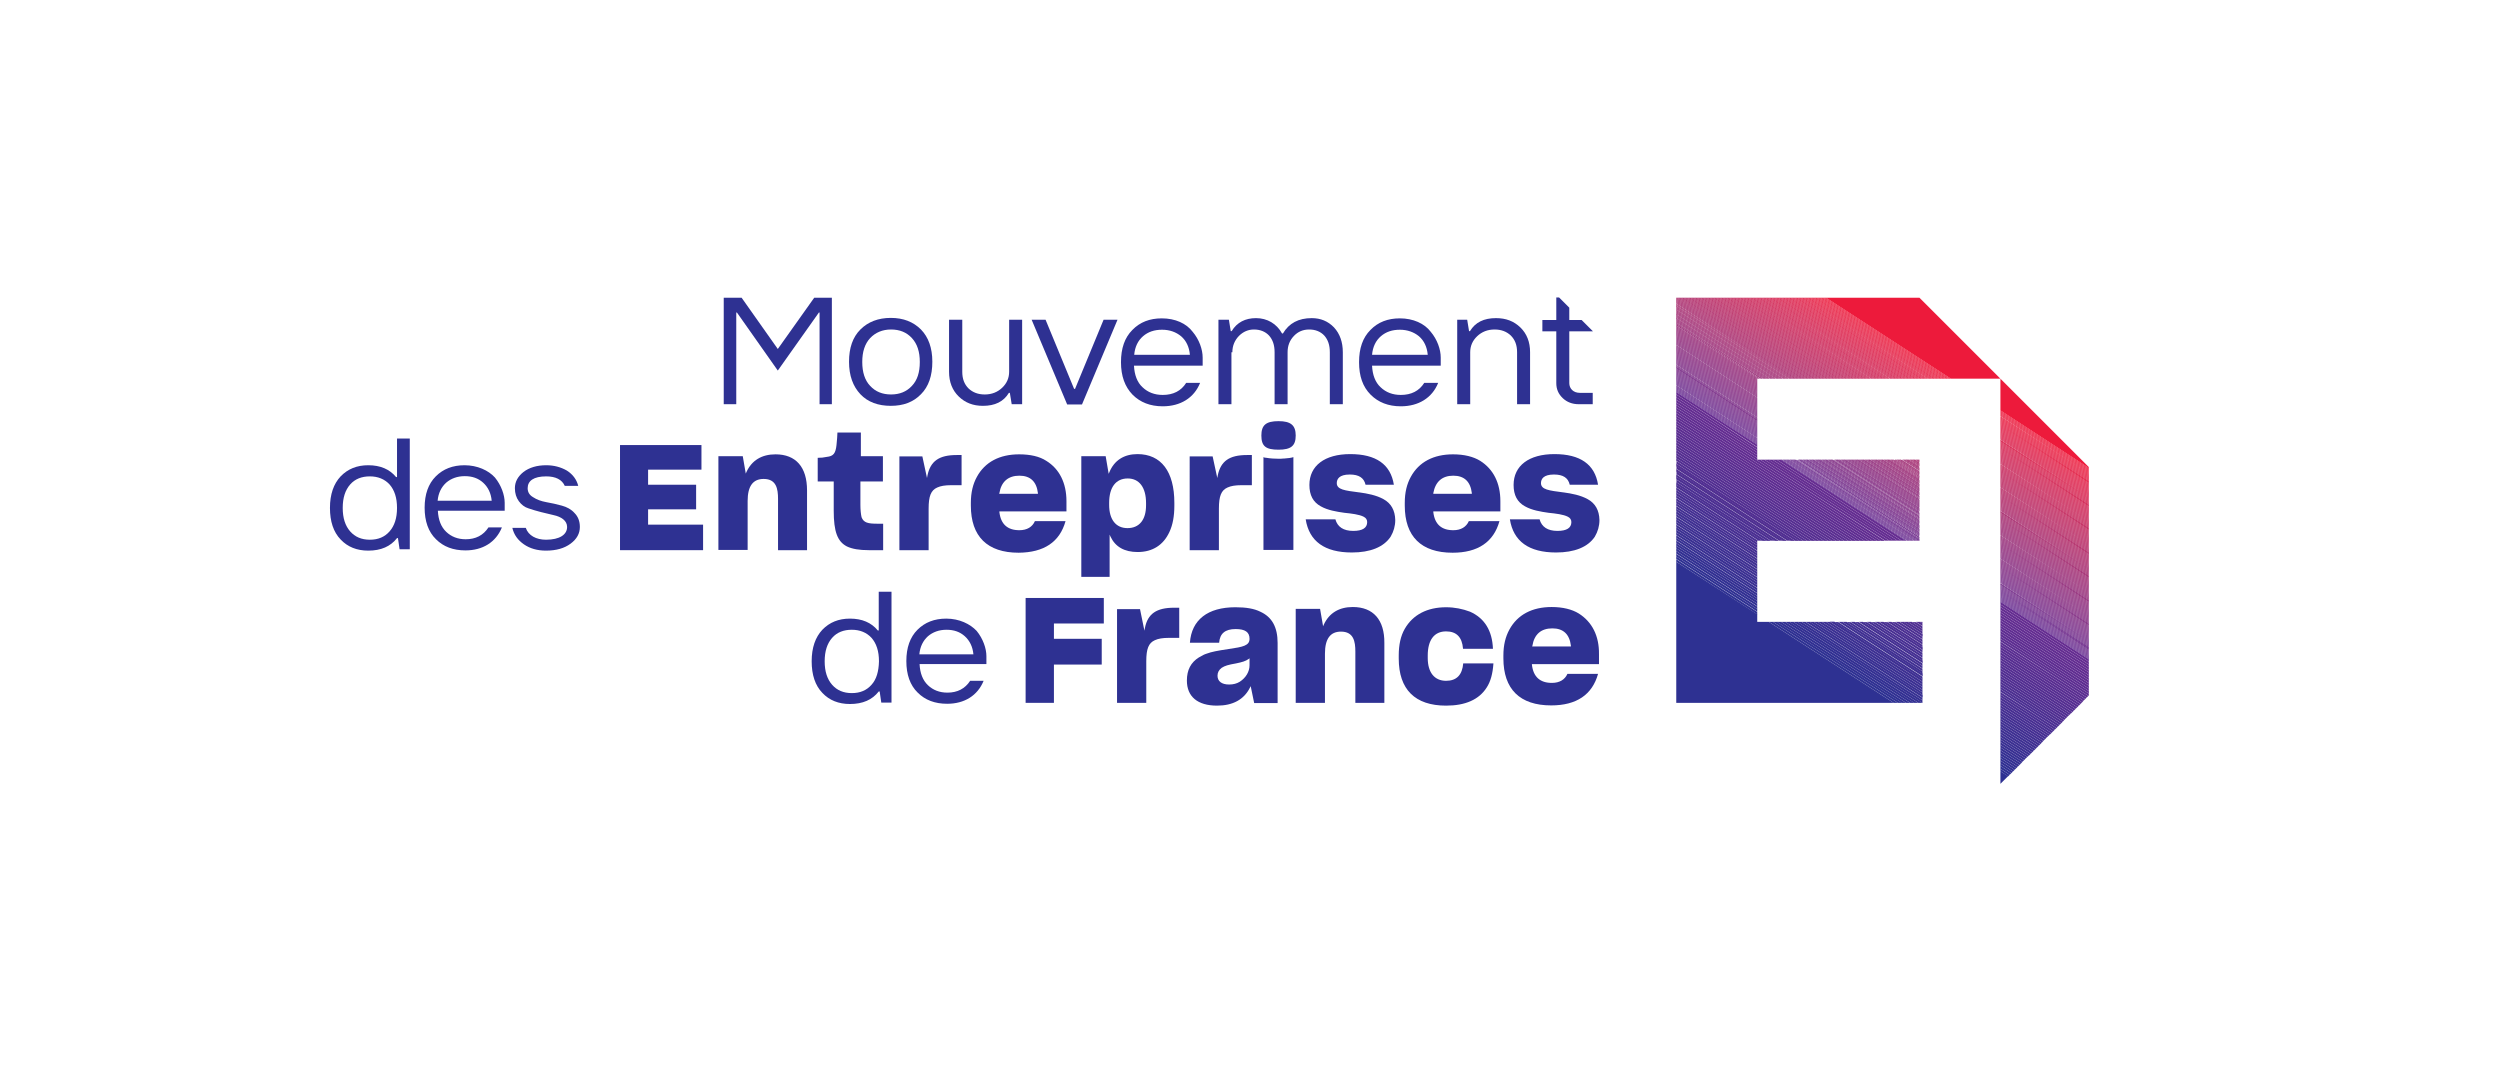 <?xml version="1.0" encoding="UTF-8"?>
<!-- Generator: Adobe Illustrator 27.5.0, SVG Export Plug-In . SVG Version: 6.00 Build 0)  -->
<svg xmlns="http://www.w3.org/2000/svg" xmlns:xlink="http://www.w3.org/1999/xlink" version="1.1" x="0px" y="0px" viewBox="0 0 107.74 46.79" style="enable-background:new 0 0 107.74 46.79;" xml:space="preserve">
<style type="text/css">
	.st0{fill:#2B5CA8;}
	.st1{fill:none;stroke:#BE333F;stroke-width:1.417;stroke-miterlimit:10;}
	.st2{fill:none;stroke:#2B5CA8;stroke-width:2.835;stroke-miterlimit:10;}
	.st3{fill:#BE333F;}
	.st4{fill:#FFFFFF;}
	.st5{clip-path:url(#SVGID_00000163037183002593030250000014698529273413851835_);fill:#FFFFFF;}
	.st6{clip-path:url(#SVGID_00000034806433823798212300000011314006905314007470_);fill:#FFFFFF;}
	.st7{clip-path:url(#SVGID_00000029745436830683724950000010361985708849022112_);fill:#FFFFFF;}
	.st8{clip-path:url(#SVGID_00000165235152191679529760000011687003113289046150_);fill:#FFFFFF;}
	.st9{clip-path:url(#SVGID_00000048485514158749791310000016618728415383708834_);fill:#FFFFFF;}
	.st10{clip-path:url(#SVGID_00000176766218169672537800000010980752796837985928_);fill:#FFFFFF;}
	.st11{clip-path:url(#SVGID_00000049188914772071927930000003998636110249001646_);fill:#FFFFFF;}
	.st12{clip-path:url(#SVGID_00000170991080253410633620000014032717214438601870_);fill:#FFFFFF;}
	.st13{clip-path:url(#SVGID_00000152264159362440306350000014765381580529269410_);fill:#FFFFFF;}
	.st14{clip-path:url(#SVGID_00000111187139562759692860000012556026740413479098_);fill:#FFFFFF;}
	.st15{fill:none;stroke:#2B5CA8;stroke-width:1.417;stroke-miterlimit:10;}
	.st16{fill:#293073;}
	.st17{fill:#E30814;}
	.st18{fill:#9E9C9C;}
	.st19{fill:#313D4D;}
	.st20{fill:#00A3E2;}
	.st21{fill:#0E1417;}
	.st22{fill:#E81D5B;}
	.st23{fill:#00A174;}
	.st24{fill:#D8D33B;}
	.st25{fill:#ABC688;}
	.st26{fill:#0098BC;}
	.st27{fill:#B4A7A5;}
	.st28{fill:#FFCF37;}
	.st29{fill:#F15D2A;}
	.st30{fill:#72CDDC;}
	.st31{fill:#00AC78;}
	.st32{fill:#00B8D4;}
	.st33{fill:#454D9C;}
	.st34{fill:#EB5C3D;}
	.st35{fill:#004D62;}
	.st36{fill:#A71C20;}
	.st37{fill:#00539F;}
	.st38{fill:#009D57;}
	.st39{fill:#00569F;}
	.st40{fill:#ED1C29;}
	.st41{fill:#006584;}
	.st42{fill:#0061AF;}
	.st43{fill:#0075B0;}
	.st44{fill:#F47D20;}
	.st45{fill:#005FAE;}
	.st46{fill:#ED1A3B;}
	.st47{fill:#EC1A3B;}
	.st48{fill:#EB1B3C;}
	.st49{fill:#EA1B3C;}
	.st50{fill:#E91B3D;}
	.st51{fill:#E91B3E;}
	.st52{fill:#E81C3E;}
	.st53{fill:#E71C3F;}
	.st54{fill:#E61C3F;}
	.st55{fill:#E61C40;}
	.st56{fill:#E51C40;}
	.st57{fill:#E41C41;}
	.st58{fill:#E31D42;}
	.st59{fill:#E21D42;}
	.st60{fill:#E21D43;}
	.st61{fill:#E11D43;}
	.st62{fill:#E01D44;}
	.st63{fill:#E01D45;}
	.st64{fill:#DF1D45;}
	.st65{fill:#DE1D46;}
	.st66{fill:#DE1E46;}
	.st67{fill:#DD1E47;}
	.st68{fill:#DC1E48;}
	.st69{fill:#DB1E48;}
	.st70{fill:#DA1E49;}
	.st71{fill:#D91E49;}
	.st72{fill:#D91F4A;}
	.st73{fill:#D81F4A;}
	.st74{fill:#D71F4B;}
	.st75{fill:#D61F4C;}
	.st76{fill:#D5204C;}
	.st77{fill:#D5204D;}
	.st78{fill:#D4204D;}
	.st79{fill:#D3204E;}
	.st80{fill:#D2204F;}
	.st81{fill:#D1204F;}
	.st82{fill:#D12150;}
	.st83{fill:#D02150;}
	.st84{fill:#CF2151;}
	.st85{fill:#CE2151;}
	.st86{fill:#CE2152;}
	.st87{fill:#CD2152;}
	.st88{fill:#CC2153;}
	.st89{fill:#CC2253;}
	.st90{fill:#CB2253;}
	.st91{fill:#CA2254;}
	.st92{fill:#C92255;}
	.st93{fill:#C82255;}
	.st94{fill:#C72256;}
	.st95{fill:#C62357;}
	.st96{fill:#C52357;}
	.st97{fill:#C42358;}
	.st98{fill:#C32358;}
	.st99{fill:#C32359;}
	.st100{fill:#C22359;}
	.st101{fill:#C1245A;}
	.st102{fill:#C0245A;}
	.st103{fill:#BF245B;}
	.st104{fill:#BE245C;}
	.st105{fill:#BD245C;}
	.st106{fill:#BC255D;}
	.st107{fill:#BB255D;}
	.st108{fill:#BB255E;}
	.st109{fill:#BA255E;}
	.st110{fill:#B9255F;}
	.st111{fill:#B8255F;}
	.st112{fill:#B72560;}
	.st113{fill:#B62560;}
	.st114{fill:#B62561;}
	.st115{fill:#B52561;}
	.st116{fill:#B42662;}
	.st117{fill:#B32662;}
	.st118{fill:#B22663;}
	.st119{fill:#B12664;}
	.st120{fill:#B02664;}
	.st121{fill:#AF2665;}
	.st122{fill:#AE2665;}
	.st123{fill:#AE2666;}
	.st124{fill:#AD2766;}
	.st125{fill:#AC2767;}
	.st126{fill:#AB2767;}
	.st127{fill:#AB2768;}
	.st128{fill:#AA2768;}
	.st129{fill:#A92768;}
	.st130{fill:#A82769;}
	.st131{fill:#A7276A;}
	.st132{fill:#A6276A;}
	.st133{fill:#A5276B;}
	.st134{fill:#A4286B;}
	.st135{fill:#A3286C;}
	.st136{fill:#A2286D;}
	.st137{fill:#A1286E;}
	.st138{fill:#A0286E;}
	.st139{fill:#9F286F;}
	.st140{fill:#9E286F;}
	.st141{fill:#9D2870;}
	.st142{fill:#9C2870;}
	.st143{fill:#9C2871;}
	.st144{fill:#9B2871;}
	.st145{fill:#9A2872;}
	.st146{fill:#992872;}
	.st147{fill:#992873;}
	.st148{fill:#982973;}
	.st149{fill:#972973;}
	.st150{fill:#972974;}
	.st151{fill:#962974;}
	.st152{fill:#962975;}
	.st153{fill:#952975;}
	.st154{fill:#942975;}
	.st155{fill:#942976;}
	.st156{fill:#932976;}
	.st157{fill:#922976;}
	.st158{fill:#922977;}
	.st159{fill:#912977;}
	.st160{fill:#902978;}
	.st161{fill:#8F2978;}
	.st162{fill:#8F2979;}
	.st163{fill:#8E2979;}
	.st164{fill:#8D2979;}
	.st165{fill:#8D297A;}
	.st166{fill:#8C2A7A;}
	.st167{fill:#8B2A7B;}
	.st168{fill:#8A2A7B;}
	.st169{fill:#892A7C;}
	.st170{fill:#882A7D;}
	.st171{fill:#872A7D;}
	.st172{fill:#862A7E;}
	.st173{fill:#852A7E;}
	.st174{fill:#842A7F;}
	.st175{fill:#832A7F;}
	.st176{fill:#822A80;}
	.st177{fill:#812A81;}
	.st178{fill:#802A81;}
	.st179{fill:#7F2B82;}
	.st180{fill:#7E2B82;}
	.st181{fill:#7D2B83;}
	.st182{fill:#7C2B83;}
	.st183{fill:#7C2B84;}
	.st184{fill:#7B2B84;}
	.st185{fill:#7A2B84;}
	.st186{fill:#7A2B85;}
	.st187{fill:#792B85;}
	.st188{fill:#782B86;}
	.st189{fill:#772B86;}
	.st190{fill:#762B87;}
	.st191{fill:#752B88;}
	.st192{fill:#742B88;}
	.st193{fill:#732C88;}
	.st194{fill:#732C89;}
	.st195{fill:#722C89;}
	.st196{fill:#712C8A;}
	.st197{fill:#702C8A;}
	.st198{fill:#6F2C8B;}
	.st199{fill:#6E2C8B;}
	.st200{fill:#6E2C8C;}
	.st201{fill:#6D2C8C;}
	.st202{fill:#6C2C8C;}
	.st203{fill:#6B2C8D;}
	.st204{fill:#6A2C8E;}
	.st205{fill:#692C8E;}
	.st206{fill:#682C8F;}
	.st207{fill:#682D8F;}
	.st208{fill:#672D90;}
	.st209{fill:#662D91;}
	.st210{fill:#652D91;}
	.st211{fill:#642D91;}
	.st212{fill:#632D91;}
	.st213{fill:#622D91;}
	.st214{fill:#612D91;}
	.st215{fill:#602D91;}
	.st216{fill:#5F2D91;}
	.st217{fill:#5E2D91;}
	.st218{fill:#5D2D91;}
	.st219{fill:#5C2E91;}
	.st220{fill:#5B2E91;}
	.st221{fill:#5A2E91;}
	.st222{fill:#592E91;}
	.st223{fill:#582E91;}
	.st224{fill:#572E91;}
	.st225{fill:#562E91;}
	.st226{fill:#552E91;}
	.st227{fill:#542E91;}
	.st228{fill:#532E91;}
	.st229{fill:#522E91;}
	.st230{fill:#512E91;}
	.st231{fill:#502E91;}
	.st232{fill:#4F2F91;}
	.st233{fill:#4E2F91;}
	.st234{fill:#4D2F91;}
	.st235{fill:#4C2F92;}
	.st236{fill:#4B2F92;}
	.st237{fill:#4A2F92;}
	.st238{fill:#492F92;}
	.st239{fill:#482F92;}
	.st240{fill:#472F92;}
	.st241{fill:#462F92;}
	.st242{fill:#452F92;}
	.st243{fill:#442F92;}
	.st244{fill:#432F92;}
	.st245{fill:#423092;}
	.st246{fill:#413092;}
	.st247{fill:#403092;}
	.st248{fill:#3F3092;}
	.st249{fill:#3E3092;}
	.st250{fill:#3D3092;}
	.st251{fill:#3C3092;}
	.st252{fill:#3B3092;}
	.st253{fill:#3A3092;}
	.st254{fill:#393092;}
	.st255{fill:#383092;}
	.st256{fill:#363092;}
	.st257{fill:#353092;}
	.st258{fill:#343092;}
	.st259{fill:#333092;}
	.st260{fill:#323092;}
	.st261{fill:#313092;}
	.st262{fill:#303092;}
	.st263{fill:#2F3192;}
	.st264{fill:#2E3192;}
	.st265{fill:#144750;}
	.st266{fill:#05AE9F;}
	.st267{fill:#D5502B;}
	.st268{fill:#242423;}
	.st269{fill:#CC122D;}
	.st270{fill:#3B4544;}
	.st271{fill:#A6353A;}
	.st272{fill:#D1D3D4;}
	.st273{fill:none;stroke:#6D6E71;stroke-width:1.163;}
	.st274{fill:#808285;}
	.st275{fill:#FFF200;}
	.st276{fill:#6D6E71;}
	.st277{fill:#0E586E;}
	.st278{fill:#F47A4B;}
</style>
<g id="Layer_1">
</g>
<g id="Layer_2">
	<g>
		<polygon class="st46" points="78.69,12.83 84.07,16.32 86.21,16.32 82.72,12.83   "></polygon>
		<polygon class="st46" points="78.63,12.83 84.01,16.32 84.07,16.32 78.69,12.83   "></polygon>
		<polygon class="st47" points="78.57,12.83 83.95,16.32 84.01,16.32 78.63,12.83   "></polygon>
		<polygon class="st48" points="78.51,12.83 83.88,16.32 83.95,16.32 78.57,12.83   "></polygon>
		<polygon class="st49" points="78.44,12.83 83.82,16.32 83.88,16.32 78.51,12.83   "></polygon>
		<polygon class="st50" points="78.38,12.83 83.76,16.32 83.82,16.32 78.44,12.83   "></polygon>
		<polygon class="st51" points="78.32,12.83 83.7,16.32 83.76,16.32 78.38,12.83   "></polygon>
		<polygon class="st52" points="78.26,12.83 83.63,16.32 83.7,16.32 78.32,12.83   "></polygon>
		<polygon class="st53" points="78.19,12.83 83.57,16.32 83.63,16.32 78.26,12.83   "></polygon>
		<polygon class="st54" points="78.13,12.83 83.51,16.32 83.57,16.32 78.19,12.83   "></polygon>
		<polygon class="st55" points="78.07,12.83 83.45,16.32 83.51,16.32 78.13,12.83   "></polygon>
		<polygon class="st56" points="78.01,12.83 83.39,16.32 83.45,16.32 78.07,12.83   "></polygon>
		<polygon class="st57" points="77.95,12.83 83.32,16.32 83.39,16.32 78.01,12.83   "></polygon>
		<polygon class="st57" points="77.88,12.83 83.26,16.32 83.32,16.32 77.95,12.83   "></polygon>
		<polygon class="st58" points="77.82,12.83 83.2,16.32 83.26,16.32 77.88,12.83   "></polygon>
		<polygon class="st59" points="77.76,12.83 83.14,16.32 83.2,16.32 77.82,12.83   "></polygon>
		<polygon class="st60" points="77.7,12.83 83.08,16.32 83.14,16.32 77.76,12.83   "></polygon>
		<polygon class="st61" points="77.63,12.83 83.01,16.32 83.07,16.32 77.7,12.83   "></polygon>
		<polygon class="st62" points="77.57,12.83 82.95,16.32 83.01,16.32 77.63,12.83   "></polygon>
		<polygon class="st63" points="77.51,12.83 82.89,16.32 82.95,16.32 77.57,12.83   "></polygon>
		<polygon class="st64" points="77.45,12.83 82.83,16.32 82.89,16.32 77.51,12.83   "></polygon>
		<polygon class="st65" points="77.38,12.83 82.76,16.32 82.83,16.32 77.45,12.83   "></polygon>
		<polygon class="st66" points="77.32,12.83 82.7,16.32 82.76,16.32 77.38,12.83   "></polygon>
		<polygon class="st67" points="77.26,12.83 82.64,16.32 82.7,16.32 77.32,12.83   "></polygon>
		<polygon class="st67" points="77.2,12.83 82.58,16.32 82.64,16.32 77.26,12.83   "></polygon>
		<polygon class="st68" points="77.14,12.83 82.51,16.32 82.58,16.32 77.2,12.83   "></polygon>
		<polygon class="st69" points="77.07,12.83 82.45,16.32 82.51,16.32 77.14,12.83   "></polygon>
		<polygon class="st69" points="77.01,12.83 82.39,16.32 82.45,16.32 77.07,12.83   "></polygon>
		<polygon class="st70" points="76.95,12.83 82.33,16.32 82.39,16.32 77.01,12.83   "></polygon>
		<polygon class="st71" points="76.89,12.83 82.26,16.32 82.33,16.32 76.95,12.83   "></polygon>
		<polygon class="st72" points="76.82,12.83 82.2,16.32 82.26,16.32 76.89,12.83   "></polygon>
		<polygon class="st73" points="76.76,12.83 82.14,16.32 82.2,16.32 76.82,12.83   "></polygon>
		<polygon class="st74" points="76.7,12.83 82.08,16.32 82.14,16.32 76.76,12.83   "></polygon>
		<polygon class="st74" points="76.64,12.83 82.02,16.32 82.08,16.32 76.7,12.83   "></polygon>
		<polygon class="st75" points="76.57,12.83 81.95,16.32 82.02,16.32 76.64,12.83   "></polygon>
		<polygon class="st76" points="76.51,12.83 81.89,16.32 81.95,16.32 76.57,12.83   "></polygon>
		<polygon class="st77" points="76.45,12.83 81.83,16.32 81.89,16.32 76.51,12.83   "></polygon>
		<polygon class="st78" points="76.39,12.83 81.77,16.32 81.83,16.32 76.45,12.83   "></polygon>
		<polygon class="st79" points="76.33,12.83 81.7,16.32 81.77,16.32 76.39,12.83   "></polygon>
		<polygon class="st79" points="76.26,12.83 81.64,16.32 81.7,16.32 76.33,12.83   "></polygon>
		<polygon class="st80" points="76.2,12.83 81.58,16.32 81.64,16.32 76.26,12.83   "></polygon>
		<polygon class="st81" points="76.14,12.83 81.52,16.32 81.58,16.32 76.2,12.83   "></polygon>
		<polygon class="st82" points="76.08,12.83 81.46,16.32 81.52,16.32 76.14,12.83   "></polygon>
		<polygon class="st83" points="76.01,12.83 81.39,16.32 81.45,16.32 76.08,12.83   "></polygon>
		<polygon class="st83" points="75.95,12.83 81.33,16.32 81.39,16.32 76.01,12.83   "></polygon>
		<polygon class="st84" points="75.89,12.83 81.27,16.32 81.33,16.32 75.95,12.83   "></polygon>
		<polygon class="st85" points="75.83,12.83 81.21,16.32 81.27,16.32 75.89,12.83   "></polygon>
		<polygon class="st86" points="75.76,12.83 81.14,16.32 81.21,16.32 75.83,12.83   "></polygon>
		<polygon class="st87" points="75.7,12.83 81.08,16.32 81.14,16.32 75.76,12.83   "></polygon>
		<polygon class="st88" points="75.64,12.83 81.02,16.32 81.08,16.32 75.7,12.83   "></polygon>
		<polygon class="st89" points="75.58,12.83 80.96,16.32 81.02,16.32 75.64,12.83   "></polygon>
		<polygon class="st90" points="75.52,12.83 80.89,16.32 80.96,16.32 75.58,12.83   "></polygon>
		<polygon class="st91" points="75.45,12.83 80.83,16.32 80.89,16.32 75.52,12.83   "></polygon>
		<polygon class="st91" points="75.39,12.83 80.77,16.32 80.83,16.32 75.45,12.83   "></polygon>
		<polygon class="st92" points="75.33,12.83 80.71,16.32 80.77,16.32 75.39,12.83   "></polygon>
		<polygon class="st93" points="75.27,12.83 80.65,16.32 80.71,16.32 75.33,12.83   "></polygon>
		<polygon class="st93" points="75.2,12.83 80.58,16.32 80.64,16.32 75.27,12.83   "></polygon>
		<polygon class="st94" points="75.14,12.83 80.52,16.32 80.58,16.32 75.2,12.83   "></polygon>
		<polygon class="st94" points="75.08,12.83 80.46,16.32 80.52,16.32 75.14,12.83   "></polygon>
		<polygon class="st95" points="75.02,12.83 80.4,16.32 80.46,16.32 75.08,12.83   "></polygon>
		<polygon class="st96" points="74.95,12.83 80.33,16.32 80.4,16.32 75.02,12.83   "></polygon>
		<polygon class="st96" points="74.89,12.83 80.27,16.32 80.33,16.32 74.95,12.83   "></polygon>
		<polygon class="st97" points="74.83,12.83 80.21,16.32 80.27,16.32 74.89,12.83   "></polygon>
		<polygon class="st98" points="74.77,12.83 80.15,16.32 80.21,16.32 74.83,12.83   "></polygon>
		<polygon class="st99" points="74.71,12.83 80.08,16.32 80.15,16.32 74.77,12.83   "></polygon>
		<polygon class="st100" points="74.64,12.83 80.02,16.32 80.08,16.32 74.71,12.83   "></polygon>
		<polygon class="st101" points="74.58,12.83 79.96,16.32 80.02,16.32 74.64,12.83   "></polygon>
		<polygon class="st101" points="74.52,12.83 79.9,16.32 79.96,16.32 74.58,12.83   "></polygon>
		<polygon class="st102" points="74.46,12.83 79.83,16.32 79.9,16.32 74.52,12.83   "></polygon>
		<polygon class="st103" points="74.39,12.83 79.77,16.32 79.83,16.32 74.46,12.83   "></polygon>
		<polygon class="st103" points="74.33,12.83 79.71,16.32 79.77,16.32 74.39,12.83   "></polygon>
		<polygon class="st104" points="74.27,12.83 79.65,16.32 79.71,16.32 74.33,12.83   "></polygon>
		<polygon class="st105" points="74.21,12.83 79.59,16.32 79.65,16.32 74.27,12.83   "></polygon>
		<polygon class="st105" points="74.14,12.83 79.52,16.32 79.59,16.32 74.21,12.83   "></polygon>
		<polygon class="st106" points="74.08,12.83 79.46,16.32 79.52,16.32 74.14,12.83   "></polygon>
		<polygon class="st107" points="74.02,12.83 79.4,16.32 79.46,16.32 74.08,12.83   "></polygon>
		<polygon class="st108" points="73.96,12.83 79.34,16.32 79.4,16.32 74.02,12.83   "></polygon>
		<polygon class="st109" points="73.9,12.83 79.28,16.32 79.34,16.32 73.96,12.83   "></polygon>
		<polygon class="st109" points="73.83,12.83 79.21,16.32 79.28,16.32 73.9,12.83   "></polygon>
		<polygon class="st110" points="73.77,12.83 79.15,16.32 79.21,16.32 73.83,12.83   "></polygon>
		<polygon class="st111" points="73.71,12.83 79.09,16.32 79.15,16.32 73.77,12.83   "></polygon>
		<polygon class="st112" points="73.65,12.83 79.02,16.32 79.09,16.32 73.71,12.83   "></polygon>
		<polygon class="st112" points="73.58,12.83 78.96,16.32 79.02,16.32 73.65,12.83   "></polygon>
		<polygon class="st113" points="73.52,12.83 78.9,16.32 78.96,16.32 73.58,12.83   "></polygon>
		<polygon class="st114" points="73.46,12.83 78.84,16.32 78.9,16.32 73.52,12.83   "></polygon>
		<polygon class="st115" points="73.4,12.83 78.78,16.32 78.84,16.32 73.46,12.83   "></polygon>
		<polygon class="st116" points="73.34,12.83 78.71,16.32 78.78,16.32 73.4,12.83   "></polygon>
		<polygon class="st116" points="73.27,12.83 78.65,16.32 78.71,16.32 73.34,12.83   "></polygon>
		<polygon class="st117" points="73.21,12.83 78.59,16.32 78.65,16.32 73.27,12.83   "></polygon>
		<polygon class="st118" points="73.15,12.83 78.53,16.32 78.59,16.32 73.21,12.83   "></polygon>
		<polygon class="st118" points="73.09,12.83 78.46,16.32 78.53,16.32 73.15,12.83   "></polygon>
		<polygon class="st119" points="73.02,12.83 78.4,16.32 78.46,16.32 73.09,12.83   "></polygon>
		<polygon class="st120" points="72.96,12.83 78.34,16.32 78.4,16.32 73.02,12.83   "></polygon>
		<polygon class="st120" points="72.9,12.83 78.28,16.32 78.34,16.32 72.96,12.83   "></polygon>
		<polygon class="st121" points="72.84,12.83 78.22,16.32 78.28,16.32 72.9,12.83   "></polygon>
		<polygon class="st122" points="72.77,12.83 78.15,16.32 78.22,16.32 72.84,12.83   "></polygon>
		<polygon class="st123" points="72.71,12.83 78.09,16.32 78.15,16.32 72.77,12.83   "></polygon>
		<polygon class="st124" points="72.65,12.83 78.03,16.32 78.09,16.32 72.71,12.83   "></polygon>
		<polygon class="st124" points="72.59,12.83 77.97,16.32 78.03,16.32 72.65,12.83   "></polygon>
		<polygon class="st125" points="72.53,12.83 77.9,16.32 77.97,16.32 72.59,12.83   "></polygon>
		<polygon class="st126" points="72.46,12.83 77.84,16.32 77.9,16.32 72.53,12.83   "></polygon>
		<polygon class="st127" points="72.4,12.83 77.78,16.32 77.84,16.32 72.46,12.83   "></polygon>
		<polygon class="st128" points="72.34,12.83 77.72,16.32 77.78,16.32 72.4,12.83   "></polygon>
		<polygon class="st129" points="72.28,12.83 77.65,16.32 77.72,16.32 72.34,12.83   "></polygon>
		<polygon class="st130" points="72.24,12.83 72.24,12.84 77.59,16.32 77.65,16.32 72.28,12.83   "></polygon>
		<polygon class="st130" points="72.24,12.88 77.53,16.32 77.59,16.32 72.24,12.84   "></polygon>
		<polygon class="st131" points="72.24,12.92 77.47,16.32 77.53,16.32 72.24,12.88   "></polygon>
		<polygon class="st131" points="72.24,12.96 77.41,16.32 77.47,16.32 72.24,12.92   "></polygon>
		<polygon class="st132" points="72.24,13 77.34,16.32 77.41,16.32 72.24,12.96   "></polygon>
		<path class="st133" d="M82.66,19.81l0.06,0.04v-0.04H82.66z M72.24,13.04l5.04,3.28h0.06L72.24,13V13.04z"></path>
		<path class="st133" d="M82.6,19.81l0.12,0.08v-0.04l-0.06-0.04H82.6z M72.24,13.08l4.98,3.24h0.06l-5.04-3.28V13.08z"></path>
		<path class="st134" d="M82.54,19.81l0.18,0.12v-0.04l-0.12-0.08H82.54z M72.24,13.13l4.92,3.19h0.06l-4.98-3.23V13.13z"></path>
		<path class="st135" d="M82.47,19.81l0.24,0.16v-0.04l-0.18-0.12H82.47z M72.24,13.17l4.86,3.15h0.06l-4.92-3.19V13.17z"></path>
		<path class="st135" d="M82.41,19.81l0.31,0.2v-0.04l-0.24-0.16H82.41z M72.24,13.21l4.79,3.11h0.06l-4.86-3.15V13.21z"></path>
		<path class="st136" d="M82.35,19.81l0.37,0.24v-0.04l-0.31-0.2H82.35z M72.24,13.25l4.73,3.07h0.06l-4.79-3.11V13.25z"></path>
		<path class="st136" d="M82.29,19.81l0.43,0.28v-0.04l-0.37-0.24H82.29z M72.24,13.29l4.67,3.03h0.06l-4.73-3.07V13.29z"></path>
		<path class="st137" d="M82.22,19.81l0.49,0.32v-0.04l-0.43-0.28H82.22z M72.24,13.33l4.61,2.99h0.06l-4.67-3.03V13.33z"></path>
		<path class="st138" d="M82.16,19.81l0.55,0.36v-0.04l-0.49-0.32H82.16z M72.24,13.37l4.54,2.95h0.06l-4.61-2.99V13.37z"></path>
		<path class="st138" d="M82.1,19.81l0.62,0.4v-0.04l-0.55-0.36H82.1z M72.24,13.41l4.48,2.91h0.06l-4.54-2.95V13.41z"></path>
		<path class="st139" d="M82.04,19.81l0.68,0.44v-0.04l-0.62-0.4H82.04z M72.24,13.45l4.42,2.87h0.06l-4.48-2.91V13.45z"></path>
		<path class="st140" d="M81.98,19.81l0.74,0.48v-0.04l-0.68-0.44H81.98z M72.24,13.49l4.36,2.83h0.06l-4.42-2.87V13.49z"></path>
		<path class="st140" d="M81.91,19.81l0.8,0.52V20.3l-0.74-0.48H81.91z M72.24,13.53l4.3,2.79h0.06l-4.36-2.83V13.53z"></path>
		<path class="st141" d="M81.85,19.81l0.87,0.56v-0.04l-0.8-0.52H81.85z M72.24,13.57l4.23,2.75h0.06l-4.3-2.79V13.57z"></path>
		<path class="st142" d="M81.79,19.81l0.93,0.6v-0.04l-0.87-0.56H81.79z M72.24,13.61l4.17,2.71h0.06l-4.23-2.75V13.61z"></path>
		<path class="st143" d="M81.73,19.81l0.99,0.64v-0.04l-0.93-0.6H81.73z M72.24,13.65l4.11,2.67h0.06l-4.17-2.71V13.65z"></path>
		<path class="st144" d="M81.66,19.81l1.05,0.68v-0.04l-0.99-0.64H81.66z M72.24,13.69l4.05,2.63h0.06l-4.11-2.67V13.69z"></path>
		<path class="st144" d="M81.6,19.81l1.12,0.72V20.5l-1.05-0.68H81.6z M72.24,13.73l3.98,2.59h0.06l-4.05-2.63V13.73z"></path>
		<path class="st145" d="M81.54,19.81l1.18,0.76v-0.04l-1.12-0.72H81.54z M72.24,13.77l3.92,2.55h0.06l-3.98-2.59V13.77z"></path>
		<path class="st146" d="M81.48,19.81l1.24,0.81v-0.04l-1.18-0.77H81.48z M72.24,13.81l3.86,2.51h0.06l-3.92-2.55V13.81z"></path>
		<path class="st147" d="M81.41,19.81l1.3,0.85v-0.04l-1.24-0.81H81.41z M72.24,13.85l3.8,2.47h0.06l-3.86-2.51V13.85z"></path>
		<path class="st148" d="M81.35,19.81l1.36,0.89v-0.04l-1.3-0.85H81.35z M72.24,13.89l3.74,2.43h0.06l-3.8-2.47V13.89z"></path>
		<path class="st149" d="M81.29,19.81l1.43,0.93V20.7l-1.36-0.89H81.29z M72.24,13.93l3.67,2.39h0.06l-3.74-2.43V13.93z"></path>
		<path class="st150" d="M81.23,19.81l1.49,0.97v-0.04l-1.43-0.93H81.23z M72.24,13.97l3.61,2.34h0.06l-3.67-2.38V13.97z"></path>
		<path class="st151" d="M81.17,19.81l1.55,1.01v-0.04l-1.49-0.97H81.17z M72.24,14.02l3.55,2.3h0.06l-3.61-2.35V14.02z"></path>
		<path class="st152" d="M81.1,19.81l1.61,1.05v-0.04l-1.55-1.01H81.1z M72.24,14.06l3.49,2.27v-0.01h0.05l-3.55-2.3V14.06z"></path>
		<path class="st153" d="M81.04,19.81l1.68,1.09v-0.04l-1.61-1.05H81.04z M72.24,14.1l3.49,2.27v-0.04l-3.49-2.27V14.1z"></path>
		<path class="st154" d="M80.98,19.81l1.74,1.13V20.9l-1.68-1.09H80.98z M72.24,14.14l3.49,2.27v-0.04l-3.49-2.27V14.14z"></path>
		<path class="st155" d="M80.92,19.81l1.8,1.17v-0.04l-1.74-1.13H80.92z M72.24,14.18l3.49,2.27v-0.04l-3.49-2.27V14.18z"></path>
		<path class="st156" d="M80.85,19.81l1.86,1.21v-0.04l-1.8-1.17H80.85z M72.24,14.22l3.49,2.27v-0.04l-3.49-2.27V14.22z"></path>
		<path class="st157" d="M80.79,19.81l1.93,1.25v-0.04l-1.86-1.21H80.79z M72.24,14.26l3.49,2.27v-0.04l-3.49-2.27V14.26z"></path>
		<path class="st158" d="M80.73,19.81l1.99,1.29v-0.04l-1.93-1.25H80.73z M72.24,14.3l3.49,2.27v-0.04l-3.49-2.27V14.3z"></path>
		<path class="st159" d="M80.67,19.81l2.05,1.33V21.1l-1.99-1.29H80.67z M72.24,14.34l3.49,2.27v-0.04l-3.49-2.27V14.34z"></path>
		<path class="st160" d="M80.61,19.81l2.11,1.37v-0.04l-2.05-1.33H80.61z M72.24,14.38l3.49,2.27v-0.04l-3.49-2.27V14.38z"></path>
		<path class="st160" d="M80.54,19.81l2.17,1.41v-0.04l-2.11-1.37H80.54z M72.24,14.42l3.49,2.27v-0.04l-3.49-2.27V14.42z"></path>
		<path class="st161" d="M80.48,19.81l2.24,1.45v-0.04l-2.17-1.41H80.48z M72.24,14.46l3.49,2.27v-0.04l-3.49-2.27V14.46z"></path>
		<path class="st162" d="M80.42,19.81l2.3,1.49v-0.04l-2.24-1.45H80.42z M72.24,14.5l3.49,2.27v-0.04l-3.49-2.27V14.5z"></path>
		<path class="st163" d="M80.36,19.81l2.36,1.53v-0.04l-2.3-1.49H80.36z M72.24,14.54l3.49,2.27v-0.04l-3.49-2.27V14.54z"></path>
		<path class="st164" d="M80.29,19.81l2.42,1.57v-0.04l-2.36-1.53H80.29z M72.24,14.58l3.49,2.27v-0.04l-3.49-2.27V14.58z"></path>
		<path class="st165" d="M80.23,19.81l2.49,1.61v-0.04l-2.42-1.57H80.23z M72.24,14.62l3.49,2.27v-0.04l-3.49-2.27V14.62z"></path>
		<path class="st166" d="M80.17,19.81l2.55,1.65v-0.04l-2.49-1.61H80.17z M72.24,14.66l3.49,2.27v-0.04l-3.49-2.27V14.66z"></path>
		<path class="st167" d="M80.11,19.81l2.61,1.7v-0.04l-2.55-1.66H80.11z M72.24,14.7l3.49,2.27v-0.04l-3.49-2.27V14.7z"></path>
		<path class="st167" d="M80.04,19.81l2.67,1.74v-0.04l-2.61-1.7H80.04z M72.24,14.74l3.49,2.27v-0.04l-3.49-2.27V14.74z"></path>
		<path class="st168" d="M79.98,19.81l2.74,1.78v-0.04l-2.67-1.74H79.98z M72.24,14.78l3.49,2.27v-0.04l-3.49-2.27V14.78z"></path>
		<path class="st169" d="M79.92,19.81l2.8,1.82v-0.04l-2.74-1.78H79.92z M72.24,14.82l3.49,2.27v-0.04l-3.49-2.27V14.82z"></path>
		<path class="st169" d="M79.86,19.81l2.86,1.86v-0.04l-2.8-1.82H79.86z M72.24,14.86l3.49,2.27v-0.04l-3.49-2.27V14.86z"></path>
		<path class="st170" d="M79.8,19.81l2.92,1.9v-0.04l-2.86-1.86H79.8z M72.24,14.91l3.49,2.27v-0.04l-3.49-2.27V14.91z"></path>
		<path class="st171" d="M79.73,19.81l2.99,1.94v-0.04l-2.92-1.9H79.73z M72.24,14.95l3.49,2.27v-0.04l-3.49-2.27V14.95z"></path>
		<path class="st171" d="M79.67,19.81l3.05,1.98v-0.04l-2.99-1.94H79.67z M72.24,14.99l3.49,2.27v-0.04l-3.49-2.27V14.99z"></path>
		<path class="st172" d="M79.61,19.81l3.11,2.02v-0.04l-3.05-1.98H79.61z M72.24,15.03l3.49,2.27v-0.04l-3.49-2.27V15.03z"></path>
		<path class="st172" d="M79.55,19.81l3.17,2.06v-0.04l-3.11-2.02H79.55z M72.24,15.07l3.49,2.27V17.3l-3.49-2.27V15.07z"></path>
		<path class="st173" d="M79.48,19.81l3.23,2.1v-0.04l-3.17-2.06H79.48z M72.24,15.11l3.49,2.27v-0.04l-3.49-2.27V15.11z"></path>
		<path class="st174" d="M79.42,19.81l3.3,2.14v-0.04l-3.23-2.1H79.42z M72.24,15.15l3.49,2.27v-0.04l-3.49-2.27V15.15z"></path>
		<path class="st174" d="M79.36,19.81l3.36,2.18v-0.04l-3.3-2.14H79.36z M72.24,15.19l3.49,2.27v-0.04l-3.49-2.27V15.19z"></path>
		<path class="st175" d="M79.3,19.81l3.42,2.22v-0.04l-3.36-2.18H79.3z M72.24,15.23l3.49,2.27v-0.04l-3.49-2.27V15.23z"></path>
		<path class="st176" d="M79.23,19.81l3.48,2.26v-0.04l-3.42-2.22H79.23z M72.24,15.27l3.49,2.27V17.5l-3.49-2.27V15.27z"></path>
		<path class="st176" d="M79.17,19.81l3.54,2.3v-0.04l-3.48-2.26H79.17z M72.24,15.31l3.49,2.27v-0.04l-3.49-2.27V15.31z"></path>
		<path class="st177" d="M79.11,19.81l3.61,2.34v-0.04l-3.54-2.3H79.11z M72.24,15.35l3.49,2.27v-0.04l-3.49-2.27V15.35z"></path>
		<path class="st178" d="M79.05,19.81l3.67,2.38v-0.04l-3.61-2.34H79.05z M72.24,15.39l3.49,2.27v-0.04l-3.49-2.27V15.39z"></path>
		<path class="st178" d="M78.99,19.81l3.73,2.42V22.2l-3.67-2.38H78.99z M72.24,15.43l3.49,2.27v-0.04l-3.49-2.27V15.43z"></path>
		<path class="st179" d="M78.92,19.81l3.79,2.46v-0.04l-3.73-2.42H78.92z M72.24,15.47l3.49,2.27V17.7l-3.49-2.27V15.47z"></path>
		<path class="st180" d="M78.86,19.81l3.86,2.5v-0.04l-3.79-2.46H78.86z M72.24,15.51l3.49,2.27v-0.04l-3.49-2.27V15.51z"></path>
		<path class="st180" d="M78.8,19.81l3.92,2.54v-0.04l-3.86-2.5H78.8z M72.24,15.55l3.49,2.27v-0.04l-3.49-2.27V15.55z"></path>
		<path class="st181" d="M78.74,19.81l3.98,2.59v-0.04l-3.92-2.55H78.74z M72.24,15.59l3.49,2.27v-0.04l-3.49-2.27V15.59z"></path>
		<path class="st182" d="M78.67,19.81l4.04,2.63V22.4l-3.98-2.59H78.67z M72.24,15.63l3.49,2.27v-0.04l-3.49-2.27V15.63z"></path>
		<path class="st183" d="M78.61,19.81l4.11,2.67v-0.04l-4.04-2.63H78.61z M72.24,15.67l3.49,2.27V17.9l-3.49-2.27V15.67z"></path>
		<path class="st184" d="M78.55,19.81l4.17,2.71v-0.04l-4.11-2.67H78.55z M72.24,15.71l3.49,2.27v-0.04l-3.49-2.27V15.71z"></path>
		<path class="st185" d="M78.49,19.81l4.23,2.75v-0.04l-4.17-2.71H78.49z M72.24,15.76l3.49,2.27v-0.04l-3.49-2.27V15.76z"></path>
		<path class="st186" d="M78.42,19.81l4.29,2.79v-0.04l-4.23-2.75H78.42z M72.24,15.8l3.49,2.27v-0.04l-3.49-2.27V15.8z"></path>
		<path class="st187" d="M78.36,19.81l4.35,2.83V22.6l-4.29-2.79H78.36z M72.24,15.84l3.49,2.27v-0.04l-3.49-2.27V15.84z"></path>
		<path class="st188" d="M78.3,19.81l4.42,2.87v-0.04l-4.35-2.83H78.3z M72.24,15.88l3.49,2.27V18.1l-3.49-2.27V15.88z"></path>
		<path class="st188" d="M78.24,19.81l4.48,2.91v-0.04l-4.42-2.87H78.24z M72.24,15.92l3.49,2.27v-0.04l-3.49-2.27V15.92z"></path>
		<path class="st189" d="M78.18,19.81l4.54,2.95v-0.04l-4.48-2.91H78.18z M72.24,15.96l3.49,2.27v-0.04l-3.49-2.27V15.96z"></path>
		<path class="st190" d="M78.11,19.81l4.6,2.99v-0.04l-4.54-2.95H78.11z M72.24,16l3.49,2.27v-0.04l-3.49-2.27V16z"></path>
		<path class="st190" d="M78.05,19.81l4.67,3.03V22.8l-4.6-2.99H78.05z M72.24,16.04l3.49,2.27v-0.04L72.24,16V16.04z"></path>
		<path class="st191" d="M77.99,19.81l4.73,3.07v-0.04l-4.67-3.03H77.99z M72.24,16.08l3.49,2.27v-0.04l-3.49-2.27V16.08z"></path>
		<path class="st192" d="M77.93,19.81l4.79,3.11v-0.04l-4.73-3.07H77.93z M72.24,16.12l3.49,2.27v-0.04l-3.49-2.27V16.12z"></path>
		<path class="st193" d="M77.86,19.81l4.85,3.15v-0.04l-4.79-3.11H77.86z M72.24,16.16l3.49,2.27v-0.04l-3.49-2.27V16.16z"></path>
		<path class="st194" d="M77.8,19.81l4.92,3.19v-0.04l-4.85-3.15H77.8z M72.24,16.2l3.49,2.27v-0.04l-3.49-2.27V16.2z"></path>
		<path class="st195" d="M77.74,19.81l4.98,3.23v-0.04l-4.92-3.19H77.74z M72.24,16.24l3.49,2.27v-0.04l-3.49-2.27V16.24z"></path>
		<path class="st196" d="M77.68,19.81l5.04,3.27v-0.04l-4.98-3.23H77.68z M72.24,16.28l3.49,2.27v-0.04l-3.49-2.27V16.28z"></path>
		<path class="st196" d="M77.61,19.81l5.1,3.31v-0.04l-5.04-3.27H77.61z M72.24,16.32l3.49,2.27v-0.04l-3.49-2.27V16.32z"></path>
		<path class="st197" d="M77.55,19.81l5.16,3.36v-0.04l-5.1-3.32H77.55z M72.24,16.36l3.49,2.27v-0.04l-3.49-2.27V16.36z"></path>
		<path class="st198" d="M77.49,19.81l5.23,3.39v-0.04l-5.16-3.35H77.49z M72.24,16.4l3.49,2.27v-0.04l-3.49-2.27V16.4z"></path>
		<path class="st199" d="M77.43,19.81l5.29,3.44v-0.04l-5.23-3.39H77.43z M72.24,16.44l3.49,2.27v-0.04l-3.49-2.27V16.44z"></path>
		<path class="st200" d="M77.37,19.81l5.35,3.48v-0.04l-5.29-3.43H77.37z M72.24,16.48l3.49,2.27v-0.04l-3.49-2.27V16.48z"></path>
		<path class="st201" d="M77.3,19.81l5.38,3.49h0.04v-0.02l-5.35-3.47H77.3z M72.24,16.52l3.49,2.27v-0.04l-3.49-2.27V16.52z"></path>
		<path class="st202" d="M77.24,19.81l5.38,3.49h0.06l-5.38-3.49H77.24z M72.24,16.56l3.49,2.27v-0.04l-3.49-2.27V16.56z"></path>
		<path class="st203" d="M77.18,19.81l5.38,3.49h0.06l-5.38-3.49H77.18z M72.24,16.6l3.49,2.27v-0.04l-3.49-2.27V16.6z"></path>
		<path class="st203" d="M77.12,19.81l5.38,3.49h0.06l-5.38-3.49H77.12z M72.24,16.65l3.49,2.27v-0.04l-3.49-2.27V16.65z"></path>
		<path class="st204" d="M77.05,19.81l5.38,3.49h0.06l-5.38-3.49H77.05z M72.24,16.69l3.49,2.27v-0.04l-3.49-2.27V16.69z"></path>
		<path class="st205" d="M76.99,19.81l5.38,3.49h0.06l-5.38-3.49H76.99z M72.24,16.73L75.73,19v-0.04l-3.49-2.27V16.73z"></path>
		<path class="st206" d="M76.93,19.81l5.38,3.49h0.06l-5.38-3.49H76.93z M72.24,16.77l3.49,2.27v-0.04l-3.49-2.27V16.77z"></path>
		<path class="st207" d="M76.87,19.81l5.38,3.49h0.06l-5.38-3.49H76.87z M72.24,16.81l3.49,2.27v-0.04l-3.49-2.27V16.81z"></path>
		<path class="st208" d="M76.81,19.81l5.38,3.49h0.06l-5.38-3.49H76.81z M72.24,16.85l3.49,2.27v-0.04l-3.49-2.27V16.85z"></path>
		<path class="st209" d="M76.74,19.81l5.38,3.49h0.06l-5.38-3.49H76.74z M72.24,16.89l3.49,2.27v-0.04l-3.49-2.27V16.89z"></path>
		<path class="st209" d="M76.57,19.81l5.38,3.49h0.18l-5.38-3.49H76.57z M72.24,17l3.49,2.27v-0.11l-3.49-2.27V17z"></path>
		<path class="st210" d="M76.39,19.81l5.38,3.49h0.18l-5.38-3.49H76.39z M72.24,17.12l3.49,2.27v-0.11L72.24,17V17.12z"></path>
		<path class="st211" d="M76.21,19.81l5.38,3.49h0.18l-5.38-3.49H76.21z M72.24,17.23l3.49,2.27v-0.11l-3.49-2.27V17.23z"></path>
		<path class="st211" d="M76.04,19.81l5.38,3.49h0.18l-5.38-3.49H76.04z M72.24,17.35l3.49,2.27V19.5l-3.49-2.27V17.35z"></path>
		<path class="st212" d="M75.86,19.81l5.38,3.49h0.18l-5.38-3.49H75.86z M72.24,17.46l3.49,2.27v-0.11l-3.49-2.27V17.46z"></path>
		<polygon class="st213" points="72.24,17.57 81.06,23.31 81.24,23.31 75.86,19.81 75.73,19.81 75.73,19.73 72.24,17.46   "></polygon>
		<polygon class="st214" points="72.24,17.69 80.89,23.31 81.06,23.31 72.24,17.57   "></polygon>
		<polygon class="st214" points="72.24,17.8 80.71,23.31 80.89,23.31 72.24,17.69   "></polygon>
		<polygon class="st215" points="72.24,17.92 80.54,23.31 80.71,23.31 72.24,17.8   "></polygon>
		<polygon class="st216" points="72.24,18.03 80.36,23.31 80.54,23.31 72.24,17.92   "></polygon>
		<polygon class="st217" points="72.24,18.15 80.18,23.31 80.36,23.31 72.24,18.03   "></polygon>
		<polygon class="st218" points="72.24,18.26 80.01,23.31 80.18,23.31 72.24,18.15   "></polygon>
		<polygon class="st218" points="72.24,18.37 79.83,23.31 80.01,23.31 72.24,18.26   "></polygon>
		<polygon class="st219" points="72.24,18.49 79.66,23.31 79.83,23.31 72.24,18.37   "></polygon>
		<polygon class="st220" points="72.24,18.6 79.48,23.31 79.66,23.31 72.24,18.49   "></polygon>
		<polygon class="st221" points="72.24,18.72 79.3,23.31 79.48,23.31 72.24,18.6   "></polygon>
		<polygon class="st221" points="72.24,18.83 79.13,23.31 79.3,23.31 72.24,18.72   "></polygon>
		<polygon class="st222" points="72.24,18.95 78.95,23.31 79.13,23.31 72.24,18.83   "></polygon>
		<polygon class="st223" points="72.24,19.06 78.78,23.31 78.95,23.31 72.24,18.95   "></polygon>
		<polygon class="st224" points="72.24,19.18 78.6,23.31 78.78,23.31 72.24,19.06   "></polygon>
		<polygon class="st225" points="72.24,19.29 78.42,23.31 78.6,23.31 72.24,19.18   "></polygon>
		<polygon class="st225" points="72.24,19.4 78.25,23.31 78.42,23.31 72.24,19.29   "></polygon>
		<polygon class="st226" points="72.24,19.52 78.07,23.31 78.25,23.31 72.24,19.4   "></polygon>
		<polygon class="st227" points="72.24,19.63 77.89,23.31 78.07,23.31 72.24,19.52   "></polygon>
		<polygon class="st228" points="72.24,19.75 77.72,23.31 77.89,23.31 72.24,19.63   "></polygon>
		<polygon class="st229" points="72.24,19.86 77.54,23.31 77.72,23.31 72.24,19.75   "></polygon>
		<path class="st230" d="M82.75,26.8l0.1,0.07V26.8H82.75z M72.24,19.98l5.13,3.33h0.18l-5.3-3.44V19.98z"></path>
		<path class="st230" d="M82.57,26.8l0.28,0.18v-0.11l-0.1-0.07H82.57z M72.24,20.09l4.95,3.22h0.18l-5.13-3.33V20.09z"></path>
		<path class="st231" d="M82.39,26.8l0.46,0.3v-0.11l-0.28-0.18H82.39z M72.24,20.2l4.78,3.1h0.18l-4.95-3.22V20.2z"></path>
		<path class="st232" d="M82.22,26.8l0.63,0.41V27.1l-0.46-0.3H82.22z M72.24,20.32l4.6,2.99h0.18l-4.78-3.1V20.32z"></path>
		<path class="st233" d="M82.04,26.8l0.81,0.52v-0.11l-0.63-0.41H82.04z M72.24,20.43l4.43,2.87h0.18l-4.6-2.99V20.43z"></path>
		<path class="st234" d="M81.87,26.8l0.99,0.64v-0.11l-0.81-0.53H81.87z M72.24,20.55l4.25,2.76h0.18l-4.43-2.87V20.55z"></path>
		<path class="st235" d="M81.69,26.8l1.16,0.75v-0.11l-0.99-0.64H81.69z M72.24,20.66l4.07,2.64h0.18l-4.25-2.76V20.66z"></path>
		<path class="st236" d="M81.51,26.8l1.34,0.87v-0.11l-1.16-0.75H81.51z M72.24,20.78l3.9,2.53h0.18l-4.07-2.64V20.78z"></path>
		<path class="st236" d="M81.34,26.8l1.51,0.98v-0.11l-1.34-0.87H81.34z M72.24,20.89l3.72,2.42h0.18l-3.9-2.53V20.89z"></path>
		<path class="st237" d="M81.16,26.8l1.69,1.1v-0.11l-1.51-0.98H81.16z M72.24,21l3.54,2.3h0.18l-3.72-2.42V21z"></path>
		<path class="st238" d="M80.99,26.8l1.87,1.21V27.9l-1.69-1.1H80.99z M72.24,21.12l3.49,2.27v-0.08h0.05l-3.54-2.3V21.12z"></path>
		<path class="st239" d="M80.81,26.8l2.04,1.32v-0.11l-1.87-1.21H80.81z M72.24,21.23l3.49,2.27v-0.11l-3.49-2.27V21.23z"></path>
		<path class="st240" d="M80.63,26.8l2.22,1.44v-0.11l-2.04-1.32H80.63z M72.24,21.35l3.49,2.27V23.5l-3.49-2.27V21.35z"></path>
		<path class="st241" d="M80.46,26.8l2.39,1.55v-0.11l-2.22-1.44H80.46z M72.24,21.46l3.49,2.27v-0.11l-3.49-2.27V21.46z"></path>
		<path class="st242" d="M80.28,26.8l2.57,1.67v-0.11l-2.39-1.55H80.28z M72.24,21.58l3.49,2.27v-0.11l-3.49-2.27V21.58z"></path>
		<path class="st243" d="M80.11,26.8l2.75,1.78v-0.11l-2.57-1.67H80.11z M72.24,21.69l3.49,2.27v-0.11l-3.49-2.27V21.69z"></path>
		<path class="st244" d="M79.93,26.8l2.92,1.9v-0.11l-2.75-1.78H79.93z M72.24,21.8l3.49,2.27v-0.11l-3.49-2.27V21.8z"></path>
		<path class="st245" d="M79.75,26.8l3.1,2.01V28.7l-2.92-1.9H79.75z M72.24,21.92l3.49,2.27v-0.11l-3.49-2.27V21.92z"></path>
		<path class="st246" d="M79.58,26.8l3.27,2.13v-0.11l-3.1-2.01H79.58z M72.24,22.03l3.49,2.27v-0.11l-3.49-2.27V22.03z"></path>
		<path class="st247" d="M79.4,26.8l3.45,2.24v-0.11l-3.27-2.13H79.4z M72.24,22.15l3.49,2.27V24.3l-3.49-2.27V22.15z"></path>
		<path class="st248" d="M79.23,26.8l3.63,2.35v-0.12L79.4,26.8H79.23z M72.24,22.26l3.49,2.27v-0.11l-3.49-2.27V22.26z"></path>
		<path class="st249" d="M79.05,26.8l3.8,2.47v-0.11l-3.63-2.35H79.05z M72.24,22.38l3.49,2.27v-0.11l-3.49-2.27V22.38z"></path>
		<path class="st249" d="M78.87,26.8l3.98,2.58v-0.12l-3.8-2.47H78.87z M72.24,22.49l3.49,2.27v-0.11l-3.49-2.27V22.49z"></path>
		<path class="st250" d="M78.7,26.8l4.15,2.7v-0.12l-3.98-2.58H78.7z M72.24,22.6l3.49,2.27v-0.11l-3.49-2.27V22.6z"></path>
		<path class="st251" d="M78.52,26.8l4.33,2.81V29.5l-4.15-2.7H78.52z M72.24,22.72l3.49,2.27v-0.11l-3.49-2.27V22.72z"></path>
		<path class="st252" d="M78.34,26.8l4.51,2.93v-0.12l-4.33-2.81H78.34z M72.24,22.83l3.49,2.27v-0.11l-3.49-2.27V22.83z"></path>
		<path class="st253" d="M78.17,26.8l4.68,3.04v-0.11l-4.51-2.93H78.17z M72.24,22.95l3.49,2.27V25.1l-3.49-2.27V22.95z"></path>
		<path class="st254" d="M77.99,26.8l4.86,3.15v-0.11l-4.68-3.04H77.99z M72.24,23.06l3.49,2.27v-0.11l-3.49-2.27V23.06z"></path>
		<path class="st255" d="M77.82,26.8l5.04,3.27v-0.12l-4.86-3.15H77.82z M72.24,23.18l3.49,2.27v-0.11l-3.49-2.27V23.18z"></path>
		<path class="st256" d="M77.64,26.8l5.21,3.38v-0.11l-5.04-3.27H77.64z M72.24,23.29l3.49,2.27v-0.11l-3.49-2.27V23.29z"></path>
		<path class="st257" d="M77.46,26.8l5.38,3.49h0.01v-0.11l-5.21-3.38H77.46z M72.24,23.41l3.49,2.27v-0.11l-3.49-2.27V23.41z"></path>
		<path class="st258" d="M77.29,26.8l5.38,3.49h0.18l-5.38-3.49H77.29z M72.24,23.52l3.49,2.27v-0.11l-3.49-2.27V23.52z"></path>
		<path class="st259" d="M77.11,26.8l5.38,3.49h0.18l-5.38-3.49H77.11z M72.24,23.63l3.49,2.27v-0.11l-3.49-2.27V23.63z"></path>
		<path class="st260" d="M76.94,26.8l5.38,3.49h0.18l-5.38-3.49H76.94z M72.24,23.75l3.49,2.27V25.9l-3.49-2.27V23.75z"></path>
		<path class="st261" d="M76.76,26.8l5.38,3.49h0.18l-5.38-3.49H76.76z M72.24,23.86l3.49,2.27v-0.11l-3.49-2.27V23.86z"></path>
		<path class="st262" d="M76.58,26.8l5.38,3.49h0.18l-5.38-3.49H76.58z M72.24,23.98l3.49,2.27v-0.11l-3.49-2.27V23.98z"></path>
		<path class="st263" d="M76.41,26.8l5.38,3.49h0.18l-5.38-3.49H76.41z M72.24,24.09l3.49,2.27v-0.11l-3.49-2.27V24.09z"></path>
		<path class="st264" d="M76.23,26.8l5.38,3.49h0.18l-5.38-3.49H76.23z M72.24,24.21l3.49,2.27v-0.11l-3.49-2.27V24.21z"></path>
		<polygon class="st264" points="72.24,30.29 81.61,30.29 76.23,26.8 75.73,26.8 75.73,26.47 72.24,24.21   "></polygon>
		<polygon class="st46" points="86.21,17.69 90.02,20.17 90.02,20.13 86.21,16.32   "></polygon>
		<polygon class="st46" points="86.21,17.73 90.02,20.21 90.02,20.17 86.21,17.69   "></polygon>
		<polygon class="st47" points="86.21,17.77 90.02,20.25 90.02,20.21 86.21,17.73   "></polygon>
		<polygon class="st48" points="86.21,17.81 90.02,20.29 90.02,20.25 86.21,17.77   "></polygon>
		<polygon class="st49" points="86.21,17.85 90.02,20.33 90.02,20.29 86.21,17.81   "></polygon>
		<polygon class="st50" points="86.21,17.89 90.02,20.37 90.02,20.33 86.21,17.85   "></polygon>
		<polygon class="st51" points="86.21,17.93 90.02,20.41 90.02,20.37 86.21,17.89   "></polygon>
		<polygon class="st52" points="86.21,17.98 90.02,20.45 90.02,20.41 86.21,17.94   "></polygon>
		<polygon class="st53" points="86.21,18.02 90.02,20.49 90.02,20.45 86.21,17.98   "></polygon>
		<polygon class="st54" points="86.21,18.06 90.02,20.53 90.02,20.49 86.21,18.02   "></polygon>
		<polygon class="st55" points="86.21,18.1 90.02,20.57 90.02,20.53 86.21,18.06   "></polygon>
		<polygon class="st56" points="86.21,18.14 90.02,20.61 90.02,20.57 86.21,18.1   "></polygon>
		<polygon class="st57" points="86.21,18.18 90.02,20.65 90.02,20.61 86.21,18.14   "></polygon>
		<polygon class="st57" points="86.21,18.22 90.02,20.69 90.02,20.65 86.21,18.18   "></polygon>
		<polygon class="st58" points="86.21,18.26 90.02,20.73 90.02,20.69 86.21,18.22   "></polygon>
		<polygon class="st59" points="86.21,18.3 90.02,20.78 90.02,20.73 86.21,18.26   "></polygon>
		<polygon class="st60" points="86.21,18.34 90.02,20.82 90.02,20.77 86.21,18.3   "></polygon>
		<polygon class="st61" points="86.21,18.38 90.02,20.86 90.02,20.82 86.21,18.34   "></polygon>
		<polygon class="st62" points="86.21,18.42 90.02,20.9 90.02,20.86 86.21,18.38   "></polygon>
		<polygon class="st63" points="86.21,18.46 90.02,20.94 90.02,20.9 86.21,18.42   "></polygon>
		<polygon class="st64" points="86.21,18.5 90.02,20.98 90.02,20.94 86.21,18.46   "></polygon>
		<polygon class="st65" points="86.21,18.54 90.02,21.02 90.02,20.98 86.21,18.5   "></polygon>
		<polygon class="st66" points="86.21,18.58 90.02,21.06 90.02,21.02 86.21,18.54   "></polygon>
		<polygon class="st67" points="86.21,18.62 90.02,21.1 90.02,21.06 86.21,18.58   "></polygon>
		<polygon class="st67" points="86.21,18.66 90.02,21.14 90.02,21.1 86.21,18.62   "></polygon>
		<polygon class="st68" points="86.21,18.7 90.02,21.18 90.02,21.14 86.21,18.66   "></polygon>
		<polygon class="st69" points="86.21,18.74 90.02,21.22 90.02,21.18 86.21,18.7   "></polygon>
		<polygon class="st69" points="86.21,18.78 90.02,21.26 90.02,21.22 86.21,18.74   "></polygon>
		<polygon class="st70" points="86.21,18.82 90.02,21.3 90.02,21.26 86.21,18.78   "></polygon>
		<polygon class="st71" points="86.21,18.86 90.02,21.34 90.02,21.3 86.21,18.82   "></polygon>
		<polygon class="st72" points="86.21,18.9 90.02,21.38 90.02,21.34 86.21,18.86   "></polygon>
		<polygon class="st73" points="86.21,18.94 90.02,21.42 90.02,21.38 86.21,18.9   "></polygon>
		<polygon class="st74" points="86.21,18.99 90.02,21.46 90.02,21.42 86.21,18.95   "></polygon>
		<polygon class="st74" points="86.21,19.03 90.02,21.5 90.02,21.46 86.21,18.98   "></polygon>
		<polygon class="st75" points="86.21,19.07 90.02,21.54 90.02,21.5 86.21,19.03   "></polygon>
		<polygon class="st76" points="86.21,19.11 90.02,21.58 90.02,21.54 86.21,19.07   "></polygon>
		<polygon class="st77" points="86.21,19.15 90.02,21.62 90.02,21.58 86.21,19.11   "></polygon>
		<polygon class="st78" points="86.21,19.19 90.02,21.66 90.02,21.62 86.21,19.15   "></polygon>
		<polygon class="st79" points="86.21,19.23 90.02,21.7 90.02,21.66 86.21,19.19   "></polygon>
		<polygon class="st79" points="86.21,19.27 90.02,21.74 90.02,21.7 86.21,19.23   "></polygon>
		<polygon class="st80" points="86.21,19.31 90.02,21.79 90.02,21.74 86.21,19.27   "></polygon>
		<polygon class="st81" points="86.21,19.35 90.02,21.83 90.02,21.78 86.21,19.31   "></polygon>
		<polygon class="st82" points="86.21,19.39 90.02,21.87 90.02,21.83 86.21,19.35   "></polygon>
		<polygon class="st83" points="86.21,19.43 90.02,21.91 90.02,21.87 86.21,19.39   "></polygon>
		<polygon class="st83" points="86.21,19.47 90.02,21.95 90.02,21.91 86.21,19.43   "></polygon>
		<polygon class="st84" points="86.21,19.51 90.02,21.99 90.02,21.95 86.21,19.47   "></polygon>
		<polygon class="st85" points="86.21,19.55 90.02,22.03 90.02,21.99 86.21,19.51   "></polygon>
		<polygon class="st86" points="86.21,19.59 90.02,22.07 90.02,22.03 86.21,19.55   "></polygon>
		<polygon class="st87" points="86.21,19.63 90.02,22.11 90.02,22.07 86.21,19.59   "></polygon>
		<polygon class="st88" points="86.21,19.67 90.02,22.15 90.02,22.11 86.21,19.63   "></polygon>
		<polygon class="st89" points="86.21,19.71 90.02,22.19 90.02,22.15 86.21,19.67   "></polygon>
		<polygon class="st90" points="86.21,19.75 90.02,22.23 90.02,22.19 86.21,19.71   "></polygon>
		<polygon class="st91" points="86.21,19.79 90.02,22.27 90.02,22.23 86.21,19.75   "></polygon>
		<polygon class="st91" points="86.21,19.83 90.02,22.31 90.02,22.27 86.21,19.79   "></polygon>
		<polygon class="st92" points="86.21,19.87 90.02,22.35 90.02,22.31 86.21,19.83   "></polygon>
		<polygon class="st93" points="86.21,19.91 90.02,22.39 90.02,22.35 86.21,19.87   "></polygon>
		<polygon class="st93" points="86.21,19.95 90.02,22.43 90.02,22.39 86.21,19.91   "></polygon>
		<polygon class="st94" points="86.21,19.99 90.02,22.47 90.02,22.43 86.21,19.95   "></polygon>
		<polygon class="st94" points="86.21,20.04 90.02,22.51 90.02,22.47 86.21,20   "></polygon>
		<polygon class="st95" points="86.21,20.08 90.02,22.55 90.02,22.51 86.21,20.04   "></polygon>
		<polygon class="st96" points="86.21,20.12 90.02,22.59 90.02,22.55 86.21,20.08   "></polygon>
		<polygon class="st96" points="86.21,20.16 90.02,22.63 90.02,22.59 86.21,20.12   "></polygon>
		<polygon class="st97" points="86.21,20.2 90.02,22.67 90.02,22.63 86.21,20.16   "></polygon>
		<polygon class="st98" points="86.21,20.24 90.02,22.71 90.02,22.67 86.21,20.2   "></polygon>
		<polygon class="st99" points="86.21,20.28 90.02,22.75 90.02,22.71 86.21,20.24   "></polygon>
		<polygon class="st100" points="86.21,20.32 90.02,22.8 90.02,22.75 86.21,20.28   "></polygon>
		<polygon class="st101" points="86.21,20.36 90.02,22.84 90.02,22.79 86.21,20.32   "></polygon>
		<polygon class="st101" points="86.21,20.4 90.02,22.88 90.02,22.84 86.21,20.36   "></polygon>
		<polygon class="st102" points="86.21,20.44 90.02,22.92 90.02,22.88 86.21,20.4   "></polygon>
		<polygon class="st103" points="86.21,20.48 90.02,22.96 90.02,22.92 86.21,20.44   "></polygon>
		<polygon class="st103" points="86.21,20.52 90.02,23 90.02,22.96 86.21,20.48   "></polygon>
		<polygon class="st104" points="86.21,20.56 90.02,23.04 90.02,23 86.21,20.52   "></polygon>
		<polygon class="st105" points="86.21,20.6 90.02,23.08 90.02,23.04 86.21,20.56   "></polygon>
		<polygon class="st105" points="86.21,20.64 90.02,23.12 90.02,23.08 86.21,20.6   "></polygon>
		<polygon class="st106" points="86.21,20.68 90.02,23.16 90.02,23.12 86.21,20.64   "></polygon>
		<polygon class="st107" points="86.21,20.72 90.02,23.2 90.02,23.16 86.21,20.68   "></polygon>
		<polygon class="st108" points="86.21,20.76 90.02,23.24 90.02,23.2 86.21,20.72   "></polygon>
		<polygon class="st109" points="86.21,20.8 90.02,23.28 90.02,23.24 86.21,20.76   "></polygon>
		<polygon class="st109" points="86.21,20.84 90.02,23.32 90.02,23.28 86.21,20.8   "></polygon>
		<polygon class="st110" points="86.21,20.88 90.02,23.36 90.02,23.32 86.21,20.84   "></polygon>
		<polygon class="st111" points="86.21,20.92 90.02,23.4 90.02,23.36 86.21,20.88   "></polygon>
		<polygon class="st112" points="86.21,20.96 90.02,23.44 90.02,23.4 86.21,20.92   "></polygon>
		<polygon class="st112" points="86.21,21 90.02,23.48 90.02,23.44 86.21,20.96   "></polygon>
		<polygon class="st113" points="86.21,21.05 90.02,23.52 90.02,23.48 86.21,21.01   "></polygon>
		<polygon class="st114" points="86.21,21.09 90.02,23.56 90.02,23.52 86.21,21.05   "></polygon>
		<polygon class="st115" points="86.21,21.13 90.02,23.6 90.02,23.56 86.21,21.09   "></polygon>
		<polygon class="st116" points="86.21,21.17 90.02,23.64 90.02,23.6 86.21,21.13   "></polygon>
		<polygon class="st116" points="86.21,21.21 90.02,23.68 90.02,23.64 86.21,21.17   "></polygon>
		<polygon class="st117" points="86.21,21.25 90.02,23.72 90.02,23.68 86.21,21.21   "></polygon>
		<polygon class="st118" points="86.21,21.29 90.02,23.76 90.02,23.72 86.21,21.25   "></polygon>
		<polygon class="st118" points="86.21,21.33 90.02,23.8 90.02,23.76 86.21,21.29   "></polygon>
		<polygon class="st119" points="86.21,21.37 90.02,23.85 90.02,23.8 86.21,21.33   "></polygon>
		<polygon class="st120" points="86.21,21.41 90.02,23.89 90.02,23.84 86.21,21.37   "></polygon>
		<polygon class="st120" points="86.21,21.45 90.02,23.93 90.02,23.89 86.21,21.41   "></polygon>
		<polygon class="st121" points="86.21,21.49 90.02,23.97 90.02,23.93 86.21,21.45   "></polygon>
		<polygon class="st122" points="86.21,21.53 90.02,24.01 90.02,23.97 86.21,21.49   "></polygon>
		<polygon class="st123" points="86.21,21.57 90.02,24.05 90.02,24.01 86.21,21.53   "></polygon>
		<polygon class="st124" points="86.21,21.61 90.02,24.09 90.02,24.05 86.21,21.57   "></polygon>
		<polygon class="st124" points="86.21,21.65 90.02,24.13 90.02,24.09 86.21,21.61   "></polygon>
		<polygon class="st125" points="86.21,21.69 90.02,24.17 90.02,24.13 86.21,21.65   "></polygon>
		<polygon class="st126" points="86.21,21.73 90.02,24.21 90.02,24.17 86.21,21.69   "></polygon>
		<polygon class="st127" points="86.21,21.77 90.02,24.25 90.02,24.21 86.21,21.73   "></polygon>
		<polygon class="st128" points="86.21,21.81 90.02,24.29 90.02,24.25 86.21,21.77   "></polygon>
		<polygon class="st129" points="86.21,21.85 90.02,24.33 90.02,24.29 86.21,21.81   "></polygon>
		<polygon class="st130" points="86.21,21.89 90.02,24.37 90.02,24.33 86.21,21.85   "></polygon>
		<polygon class="st130" points="86.21,21.93 90.02,24.41 90.02,24.37 86.21,21.89   "></polygon>
		<polygon class="st131" points="86.21,21.97 90.02,24.45 90.02,24.41 86.21,21.93   "></polygon>
		<polygon class="st131" points="86.21,22.01 90.02,24.49 90.02,24.45 86.21,21.97   "></polygon>
		<polygon class="st132" points="86.21,22.06 90.02,24.53 90.02,24.49 86.21,22.02   "></polygon>
		<polygon class="st133" points="86.21,22.1 90.02,24.57 90.02,24.53 86.21,22.05   "></polygon>
		<polygon class="st133" points="86.21,22.14 90.02,24.61 90.02,24.57 86.21,22.1   "></polygon>
		<polygon class="st134" points="86.21,22.18 90.02,24.65 90.02,24.61 86.21,22.14   "></polygon>
		<polygon class="st135" points="86.21,22.22 90.02,24.69 90.02,24.65 86.21,22.18   "></polygon>
		<polygon class="st135" points="86.21,22.26 90.02,24.73 90.02,24.69 86.21,22.22   "></polygon>
		<polygon class="st136" points="86.21,22.3 90.02,24.77 90.02,24.73 86.21,22.26   "></polygon>
		<polygon class="st136" points="86.21,22.34 90.02,24.81 90.02,24.77 86.21,22.3   "></polygon>
		<polygon class="st137" points="86.21,22.38 90.02,24.86 90.02,24.81 86.21,22.34   "></polygon>
		<polygon class="st138" points="86.21,22.42 90.02,24.9 90.02,24.85 86.21,22.38   "></polygon>
		<polygon class="st138" points="86.21,22.46 90.02,24.94 90.02,24.9 86.21,22.42   "></polygon>
		<polygon class="st139" points="86.21,22.5 90.02,24.98 90.02,24.94 86.21,22.46   "></polygon>
		<polygon class="st140" points="86.21,22.54 90.02,25.02 90.02,24.98 86.21,22.5   "></polygon>
		<polygon class="st140" points="86.21,22.58 90.02,25.06 90.02,25.02 86.21,22.54   "></polygon>
		<polygon class="st141" points="86.21,22.62 90.02,25.1 90.02,25.06 86.21,22.58   "></polygon>
		<polygon class="st142" points="86.21,22.66 90.02,25.14 90.02,25.1 86.21,22.62   "></polygon>
		<polygon class="st143" points="86.21,22.7 90.02,25.18 90.02,25.14 86.21,22.66   "></polygon>
		<polygon class="st144" points="86.21,22.74 90.02,25.22 90.02,25.18 86.21,22.7   "></polygon>
		<polygon class="st144" points="86.21,22.78 90.02,25.26 90.02,25.22 86.21,22.74   "></polygon>
		<polygon class="st145" points="86.21,22.82 90.02,25.3 90.02,25.26 86.21,22.78   "></polygon>
		<polygon class="st146" points="86.21,22.86 90.02,25.34 90.02,25.3 86.21,22.82   "></polygon>
		<polygon class="st147" points="86.21,22.9 90.02,25.38 90.02,25.34 86.21,22.86   "></polygon>
		<polygon class="st148" points="86.21,22.94 90.02,25.42 90.02,25.38 86.21,22.9   "></polygon>
		<polygon class="st149" points="86.21,22.98 90.02,25.46 90.02,25.42 86.21,22.94   "></polygon>
		<polygon class="st150" points="86.21,23.02 90.02,25.5 90.02,25.46 86.21,22.98   "></polygon>
		<polygon class="st151" points="86.21,23.06 90.02,25.54 90.02,25.5 86.21,23.02   "></polygon>
		<polygon class="st152" points="86.21,23.11 90.02,25.58 90.02,25.54 86.21,23.07   "></polygon>
		<polygon class="st153" points="86.21,23.15 90.02,25.62 90.02,25.58 86.21,23.11   "></polygon>
		<polygon class="st154" points="86.21,23.19 90.02,25.66 90.02,25.62 86.21,23.15   "></polygon>
		<polygon class="st155" points="86.21,23.23 90.02,25.7 90.02,25.66 86.21,23.19   "></polygon>
		<polygon class="st156" points="86.21,23.27 90.02,25.74 90.02,25.7 86.21,23.23   "></polygon>
		<polygon class="st157" points="86.21,23.31 90.02,25.78 90.02,25.74 86.21,23.27   "></polygon>
		<polygon class="st158" points="86.21,23.35 90.02,25.82 90.02,25.78 86.21,23.31   "></polygon>
		<polygon class="st159" points="86.21,23.39 90.02,25.86 90.02,25.82 86.21,23.35   "></polygon>
		<polygon class="st160" points="86.21,23.43 90.02,25.91 90.02,25.86 86.21,23.39   "></polygon>
		<polygon class="st160" points="86.21,23.47 90.02,25.95 90.02,25.9 86.21,23.43   "></polygon>
		<polygon class="st161" points="86.21,23.51 90.02,25.99 90.02,25.95 86.21,23.47   "></polygon>
		<polygon class="st162" points="86.21,23.55 90.02,26.03 90.02,25.99 86.21,23.51   "></polygon>
		<polygon class="st163" points="86.21,23.59 90.02,26.07 90.02,26.03 86.21,23.55   "></polygon>
		<polygon class="st164" points="86.21,23.63 90.02,26.11 90.02,26.07 86.21,23.59   "></polygon>
		<polygon class="st165" points="86.21,23.67 90.02,26.15 90.02,26.11 86.21,23.63   "></polygon>
		<polygon class="st166" points="86.21,23.71 90.02,26.19 90.02,26.15 86.21,23.67   "></polygon>
		<polygon class="st167" points="86.21,23.75 90.02,26.23 90.02,26.19 86.21,23.71   "></polygon>
		<polygon class="st167" points="86.21,23.79 90.02,26.27 90.02,26.23 86.21,23.75   "></polygon>
		<polygon class="st168" points="86.21,23.83 90.02,26.31 90.02,26.27 86.21,23.79   "></polygon>
		<polygon class="st169" points="86.21,23.87 90.02,26.35 90.02,26.31 86.21,23.83   "></polygon>
		<polygon class="st169" points="86.21,23.91 90.02,26.39 90.02,26.35 86.21,23.87   "></polygon>
		<polygon class="st170" points="86.21,23.95 90.02,26.43 90.02,26.39 86.21,23.91   "></polygon>
		<polygon class="st171" points="86.21,23.99 90.02,26.47 90.02,26.43 86.21,23.95   "></polygon>
		<polygon class="st171" points="86.21,24.03 90.02,26.51 90.02,26.47 86.21,23.99   "></polygon>
		<polygon class="st172" points="86.21,24.07 90.02,26.55 90.02,26.51 86.21,24.03   "></polygon>
		<polygon class="st172" points="86.21,24.12 90.02,26.59 90.02,26.55 86.21,24.08   "></polygon>
		<polygon class="st173" points="86.21,24.16 90.02,26.63 90.02,26.59 86.21,24.12   "></polygon>
		<polygon class="st174" points="86.21,24.2 90.02,26.67 90.02,26.63 86.21,24.16   "></polygon>
		<polygon class="st174" points="86.21,24.24 90.02,26.71 90.02,26.67 86.21,24.2   "></polygon>
		<polygon class="st175" points="86.21,24.28 90.02,26.75 90.02,26.71 86.21,24.24   "></polygon>
		<polygon class="st176" points="86.21,24.32 90.02,26.79 90.02,26.75 86.21,24.28   "></polygon>
		<polygon class="st176" points="86.21,24.36 90.02,26.83 90.02,26.79 86.21,24.32   "></polygon>
		<polygon class="st177" points="86.21,24.4 90.02,26.87 90.02,26.83 86.21,24.36   "></polygon>
		<polygon class="st178" points="86.21,24.44 90.02,26.92 90.02,26.87 86.21,24.4   "></polygon>
		<polygon class="st178" points="86.21,24.48 90.02,26.96 90.02,26.91 86.21,24.44   "></polygon>
		<polygon class="st179" points="86.21,24.52 90.02,27 90.02,26.96 86.21,24.48   "></polygon>
		<polygon class="st180" points="86.21,24.56 90.02,27.04 90.02,27 86.21,24.52   "></polygon>
		<polygon class="st180" points="86.21,24.6 90.02,27.08 90.02,27.04 86.21,24.56   "></polygon>
		<polygon class="st181" points="86.21,24.64 90.02,27.12 90.02,27.08 86.21,24.6   "></polygon>
		<polygon class="st182" points="86.21,24.68 90.02,27.16 90.02,27.12 86.21,24.64   "></polygon>
		<polygon class="st183" points="86.21,24.72 90.02,27.2 90.02,27.16 86.21,24.68   "></polygon>
		<polygon class="st184" points="86.21,24.76 90.02,27.24 90.02,27.2 86.21,24.72   "></polygon>
		<polygon class="st185" points="86.21,24.8 90.02,27.28 90.02,27.24 86.21,24.76   "></polygon>
		<polygon class="st186" points="86.21,24.84 90.02,27.32 90.02,27.28 86.21,24.8   "></polygon>
		<polygon class="st187" points="86.21,24.88 90.02,27.36 90.02,27.32 86.21,24.84   "></polygon>
		<polygon class="st188" points="86.21,24.92 90.02,27.4 90.02,27.36 86.21,24.88   "></polygon>
		<polygon class="st188" points="86.21,24.96 90.02,27.44 90.02,27.4 86.21,24.92   "></polygon>
		<polygon class="st189" points="86.21,25 90.02,27.48 90.02,27.44 86.21,24.96   "></polygon>
		<polygon class="st190" points="86.21,25.04 90.02,27.52 90.02,27.48 86.21,25   "></polygon>
		<polygon class="st190" points="86.21,25.08 90.02,27.56 90.02,27.52 86.21,25.04   "></polygon>
		<polygon class="st191" points="86.21,25.12 90.02,27.6 90.02,27.56 86.21,25.08   "></polygon>
		<polygon class="st192" points="86.21,25.17 90.02,27.64 90.02,27.6 86.21,25.13   "></polygon>
		<polygon class="st193" points="86.21,25.21 90.02,27.68 90.02,27.64 86.21,25.16   "></polygon>
		<polygon class="st194" points="86.21,25.25 90.02,27.72 90.02,27.68 86.21,25.21   "></polygon>
		<polygon class="st195" points="86.21,25.29 90.02,27.76 90.02,27.72 86.21,25.25   "></polygon>
		<polygon class="st196" points="86.21,25.33 90.02,27.8 90.02,27.76 86.21,25.29   "></polygon>
		<polygon class="st196" points="86.21,25.37 90.02,27.84 90.02,27.8 86.21,25.33   "></polygon>
		<polygon class="st197" points="86.21,25.41 90.02,27.88 90.02,27.84 86.21,25.37   "></polygon>
		<polygon class="st198" points="86.21,25.45 90.02,27.93 90.02,27.88 86.21,25.41   "></polygon>
		<polygon class="st199" points="86.21,25.49 90.02,27.97 90.02,27.92 86.21,25.45   "></polygon>
		<polygon class="st200" points="86.21,25.53 90.02,28.01 90.02,27.96 86.21,25.49   "></polygon>
		<polygon class="st201" points="86.21,25.57 90.02,28.05 90.02,28.01 86.21,25.53   "></polygon>
		<polygon class="st202" points="86.21,25.61 90.02,28.09 90.02,28.05 86.21,25.57   "></polygon>
		<polygon class="st203" points="86.21,25.65 90.02,28.13 90.02,28.09 86.21,25.61   "></polygon>
		<polygon class="st203" points="86.21,25.69 90.02,28.17 90.02,28.13 86.21,25.65   "></polygon>
		<polygon class="st204" points="86.21,25.73 90.02,28.21 90.02,28.17 86.21,25.69   "></polygon>
		<polygon class="st205" points="86.21,25.77 90.02,28.25 90.02,28.21 86.21,25.73   "></polygon>
		<polygon class="st206" points="86.21,25.81 90.02,28.29 90.02,28.25 86.21,25.77   "></polygon>
		<polygon class="st207" points="86.21,25.85 90.02,28.33 90.02,28.29 86.21,25.81   "></polygon>
		<polygon class="st208" points="86.21,25.89 90.02,28.37 90.02,28.33 86.21,25.85   "></polygon>
		<polygon class="st209" points="86.21,25.93 90.02,28.41 90.02,28.37 86.21,25.89   "></polygon>
		<polygon class="st209" points="86.21,26.05 90.02,28.52 90.02,28.41 86.21,25.93   "></polygon>
		<polygon class="st210" points="86.21,26.16 90.02,28.64 90.02,28.52 86.21,26.05   "></polygon>
		<polygon class="st211" points="86.21,26.28 90.02,28.75 90.02,28.64 86.21,26.16   "></polygon>
		<polygon class="st211" points="86.21,26.39 90.02,28.87 90.02,28.75 86.21,26.28   "></polygon>
		<polygon class="st212" points="86.21,26.5 90.02,28.98 90.02,28.87 86.21,26.39   "></polygon>
		<polygon class="st213" points="86.21,26.62 90.02,29.1 90.02,28.98 86.21,26.5   "></polygon>
		<polygon class="st214" points="86.21,26.73 90.02,29.21 90.02,29.1 86.21,26.62   "></polygon>
		<polygon class="st214" points="86.21,26.85 90.02,29.32 90.02,29.21 86.21,26.73   "></polygon>
		<polygon class="st215" points="86.21,26.96 90.02,29.44 90.02,29.32 86.21,26.85   "></polygon>
		<polygon class="st216" points="86.21,27.07 90.02,29.55 90.02,29.44 86.21,26.96   "></polygon>
		<polygon class="st217" points="86.21,27.19 90.02,29.67 90.02,29.55 86.21,27.07   "></polygon>
		<polygon class="st218" points="86.21,27.3 90.02,29.78 90.02,29.67 86.21,27.19   "></polygon>
		<polygon class="st218" points="86.21,27.42 90.02,29.89 90.02,29.78 86.21,27.3   "></polygon>
		<polygon class="st219" points="86.21,27.53 90,29.99 90.02,29.97 90.02,29.89 86.21,27.42   "></polygon>
		<polygon class="st220" points="86.21,27.64 89.93,30.06 90,29.99 86.21,27.53   "></polygon>
		<polygon class="st221" points="86.21,27.76 89.86,30.13 89.93,30.06 86.21,27.65   "></polygon>
		<polygon class="st221" points="86.21,27.87 89.79,30.2 89.86,30.13 86.21,27.76   "></polygon>
		<polygon class="st222" points="86.21,27.99 89.73,30.27 89.79,30.2 86.21,27.87   "></polygon>
		<polygon class="st223" points="86.21,28.1 89.66,30.34 89.73,30.27 86.21,27.99   "></polygon>
		<polygon class="st224" points="86.21,28.22 89.59,30.41 89.66,30.34 86.21,28.1   "></polygon>
		<polygon class="st225" points="86.21,28.33 89.52,30.48 89.59,30.41 86.21,28.22   "></polygon>
		<polygon class="st225" points="86.21,28.44 89.45,30.55 89.52,30.48 86.21,28.33   "></polygon>
		<polygon class="st226" points="86.21,28.56 89.38,30.62 89.45,30.55 86.21,28.44   "></polygon>
		<polygon class="st227" points="86.21,28.67 89.31,30.69 89.38,30.62 86.21,28.56   "></polygon>
		<polygon class="st228" points="86.21,28.79 89.24,30.76 89.31,30.69 86.21,28.67   "></polygon>
		<polygon class="st229" points="86.21,28.9 89.17,30.82 89.24,30.76 86.21,28.79   "></polygon>
		<polygon class="st230" points="86.21,29.02 89.1,30.89 89.17,30.82 86.21,28.9   "></polygon>
		<polygon class="st230" points="86.21,29.13 89.03,30.96 89.1,30.89 86.21,29.02   "></polygon>
		<polygon class="st231" points="86.21,29.24 88.96,31.03 89.03,30.96 86.21,29.13   "></polygon>
		<polygon class="st232" points="86.21,29.36 88.9,31.1 88.96,31.03 86.21,29.24   "></polygon>
		<polygon class="st233" points="86.21,29.47 88.83,31.17 88.9,31.1 86.21,29.36   "></polygon>
		<polygon class="st234" points="86.21,29.59 88.76,31.24 88.83,31.17 86.21,29.47   "></polygon>
		<polygon class="st235" points="86.21,29.7 88.69,31.31 88.76,31.24 86.21,29.59   "></polygon>
		<polygon class="st236" points="86.21,29.81 88.62,31.38 88.69,31.31 86.21,29.7   "></polygon>
		<polygon class="st236" points="86.21,29.93 88.55,31.45 88.62,31.38 86.21,29.82   "></polygon>
		<polygon class="st237" points="86.21,30.04 88.48,31.52 88.55,31.45 86.21,29.93   "></polygon>
		<polygon class="st238" points="86.21,30.16 88.41,31.59 88.48,31.52 86.21,30.04   "></polygon>
		<polygon class="st239" points="86.21,30.27 88.34,31.66 88.41,31.59 86.21,30.16   "></polygon>
		<polygon class="st240" points="86.21,30.39 88.27,31.72 88.34,31.66 86.21,30.27   "></polygon>
		<polygon class="st241" points="86.21,30.5 88.2,31.79 88.27,31.72 86.21,30.39   "></polygon>
		<polygon class="st242" points="86.21,30.61 88.13,31.86 88.2,31.79 86.21,30.5   "></polygon>
		<polygon class="st243" points="86.21,30.73 88.06,31.93 88.13,31.86 86.21,30.61   "></polygon>
		<polygon class="st244" points="86.21,30.84 88,32 88.06,31.93 86.21,30.73   "></polygon>
		<polygon class="st245" points="86.21,30.96 87.93,32.07 88,32 86.21,30.84   "></polygon>
		<polygon class="st246" points="86.21,31.07 87.86,32.14 87.93,32.07 86.21,30.96   "></polygon>
		<polygon class="st247" points="86.21,31.18 87.79,32.21 87.86,32.14 86.21,31.07   "></polygon>
		<polygon class="st248" points="86.21,31.3 87.72,32.28 87.79,32.21 86.21,31.18   "></polygon>
		<polygon class="st249" points="86.21,31.41 87.65,32.35 87.72,32.28 86.21,31.3   "></polygon>
		<polygon class="st249" points="86.21,31.53 87.58,32.42 87.65,32.35 86.21,31.41   "></polygon>
		<polygon class="st250" points="86.21,31.64 87.51,32.49 87.58,32.42 86.21,31.53   "></polygon>
		<polygon class="st251" points="86.21,31.76 87.44,32.56 87.51,32.49 86.21,31.64   "></polygon>
		<polygon class="st252" points="86.21,31.87 87.37,32.62 87.44,32.56 86.21,31.76   "></polygon>
		<polygon class="st253" points="86.21,31.98 87.3,32.69 87.37,32.62 86.21,31.87   "></polygon>
		<polygon class="st254" points="86.21,32.1 87.23,32.76 87.3,32.69 86.21,31.98   "></polygon>
		<polygon class="st255" points="86.21,32.21 87.16,32.83 87.23,32.76 86.21,32.1   "></polygon>
		<polygon class="st256" points="86.21,32.33 87.1,32.9 87.16,32.83 86.21,32.21   "></polygon>
		<polygon class="st257" points="86.21,32.44 87.03,32.97 87.1,32.9 86.21,32.33   "></polygon>
		<polygon class="st258" points="86.21,32.56 86.96,33.04 87.03,32.97 86.21,32.44   "></polygon>
		<polygon class="st259" points="86.21,32.67 86.89,33.11 86.96,33.04 86.21,32.56   "></polygon>
		<polygon class="st260" points="86.21,32.78 86.82,33.18 86.89,33.11 86.21,32.67   "></polygon>
		<polygon class="st261" points="86.21,32.9 86.75,33.25 86.82,33.18 86.21,32.78   "></polygon>
		<polygon class="st262" points="86.21,33.01 86.68,33.32 86.75,33.25 86.21,32.9   "></polygon>
		<polygon class="st263" points="86.21,33.13 86.61,33.39 86.68,33.32 86.21,33.01   "></polygon>
		<polygon class="st264" points="86.21,33.24 86.54,33.46 86.61,33.39 86.21,33.13   "></polygon>
		<polygon class="st264" points="86.21,33.78 86.21,33.78 86.54,33.45 86.21,33.24   "></polygon>
		<polygon class="st264" points="44.2,30.29 45.42,30.29 45.42,28.64 47.48,28.64 47.48,27.53 45.42,27.53 45.42,26.87 47.57,26.87     47.57,25.77 44.2,25.77   "></polygon>
		<path class="st264" d="M49.34,27.07l-0.02,0.11l-0.19-0.93h-0.99v4.04h1.26V28.5c0-0.54,0.1-0.79,0.37-0.91    c0.15-0.07,0.35-0.1,0.59-0.1h0.46v-1.3H50.6C49.84,26.19,49.46,26.45,49.34,27.07"></path>
		<path class="st264" d="M53.85,28.67c0,0.28-0.16,0.54-0.42,0.71h0c-0.13,0.08-0.28,0.12-0.46,0.12c-0.32,0-0.5-0.14-0.5-0.38    c0-0.14,0.06-0.25,0.18-0.34c0.14-0.09,0.28-0.13,0.62-0.19c0.25-0.05,0.42-0.1,0.54-0.19l0.04-0.03V28.67z M54.31,26.36    c-0.26-0.13-0.61-0.19-1.07-0.19c-1.19,0-1.89,0.54-1.96,1.53h1.26c0.03-0.4,0.26-0.59,0.71-0.59c0.41,0,0.6,0.13,0.6,0.42    c0,0.29-0.27,0.35-0.9,0.44c-0.47,0.07-0.74,0.12-0.95,0.2c-0.1,0.03-0.19,0.08-0.29,0.14l-0.04,0.02c-0.35,0.22-0.52,0.54-0.52,1    c0,0.69,0.46,1.08,1.3,1.08c0.68,0,1.16-0.26,1.42-0.78l0.03-0.06l0.15,0.73h1.01v-2.59C55.06,27.03,54.82,26.59,54.31,26.36"></path>
		<path class="st264" d="M58.3,26.16c-0.59,0-1.02,0.26-1.25,0.76l-0.03,0.07l-0.13-0.75h-1.05v4.05h1.26v-2.12    c0-0.64,0.23-0.95,0.69-0.95c0.55,0,0.62,0.43,0.62,0.86v2.21h1.25v-2.58C59.67,26.71,59.18,26.16,58.3,26.16"></path>
		<path class="st264" d="M63.06,28.58c-0.04,0.51-0.29,0.76-0.74,0.76c-0.5,0-0.79-0.36-0.79-0.98v-0.11c0-0.67,0.28-1.04,0.79-1.04    c0.45,0,0.69,0.25,0.73,0.74v0.01h1.29c-0.03-0.78-0.36-1.32-0.99-1.6c-0.32-0.12-0.66-0.19-1.03-0.19    c-0.81,0-1.43,0.32-1.78,0.93c-0.18,0.31-0.26,0.7-0.26,1.15v0.13c0,1.33,0.7,2.03,2.04,2.03c0.83,0,1.42-0.26,1.75-0.78    c0.17-0.26,0.26-0.6,0.29-1.03v-0.01H63.06z"></path>
		<path class="st264" d="M66.03,27.86l0.01-0.03c0.08-0.49,0.37-0.75,0.86-0.75c0.47,0,0.74,0.25,0.8,0.75l0,0.03H66.03z     M68.04,26.44c-0.29-0.18-0.69-0.28-1.17-0.28c-0.84,0-1.47,0.33-1.82,0.97c-0.17,0.31-0.26,0.67-0.26,1.12v0.12    c0,1.33,0.71,2.03,2.06,2.03c1.09,0,1.77-0.46,2.02-1.36h-1.32c-0.11,0.25-0.34,0.39-0.67,0.39c-0.51,0-0.8-0.26-0.86-0.78l0-0.03    h2.89v-0.43C68.92,27.4,68.61,26.8,68.04,26.44"></path>
		<path class="st264" d="M37.56,29.51c-0.21,0.24-0.49,0.36-0.85,0.36c-0.36,0-0.64-0.12-0.85-0.36c-0.21-0.24-0.32-0.57-0.32-1.01    c0-0.44,0.11-0.77,0.32-1.01c0.21-0.24,0.5-0.35,0.85-0.35c0.35,0,0.64,0.12,0.85,0.35c0.21,0.24,0.32,0.57,0.32,1.01    C37.87,28.94,37.77,29.28,37.56,29.51 M37.87,27.17h-0.04c-0.28-0.34-0.68-0.51-1.2-0.51c-0.49,0-0.88,0.16-1.19,0.48    c-0.3,0.32-0.46,0.77-0.46,1.36c0,0.58,0.15,1.04,0.46,1.36c0.3,0.32,0.7,0.48,1.19,0.48c0.55,0,0.96-0.18,1.24-0.54h0.04    l0.07,0.48h0.44V25.5h-0.55V27.17z"></path>
		<path class="st264" d="M39.62,28.2c0.03-0.33,0.16-0.59,0.37-0.78c0.21-0.18,0.48-0.28,0.8-0.28c0.32,0,0.58,0.09,0.79,0.28    c0.21,0.19,0.34,0.45,0.37,0.78H39.62z M40.78,26.66c-0.51,0-0.92,0.16-1.24,0.48s-0.48,0.77-0.48,1.35    c0,0.58,0.16,1.04,0.49,1.36c0.32,0.32,0.74,0.48,1.27,0.48c0.74,0,1.31-0.35,1.57-0.99h-0.58c-0.22,0.34-0.55,0.51-0.98,0.51    c-0.34,0-0.62-0.11-0.84-0.32c-0.22-0.21-0.34-0.51-0.36-0.91h2.88c0,0,0,0,0-0.34c0-0.34-0.15-0.76-0.42-1.09    C41.81,26.89,41.34,26.66,40.78,26.66"></path>
		<polygon class="st264" points="27.93,21.95 30,21.95 30,20.89 27.93,20.89 27.93,20.24 30.23,20.24 30.23,19.18 26.72,19.18     26.72,23.71 30.3,23.71 30.3,22.61 27.93,22.61   "></polygon>
		<path class="st264" d="M33.42,19.58c-0.59,0-1.02,0.26-1.25,0.76l-0.03,0.07l-0.13-0.75h-1.05v4.04h1.26v-2.11    c0-0.64,0.23-0.95,0.69-0.95c0.55,0,0.62,0.43,0.62,0.86v2.21h1.25v-2.58C34.78,20.13,34.3,19.58,33.42,19.58"></path>
		<path class="st264" d="M35.24,19.73v1.02h0.69v1.26c0,0.9,0.16,1.33,0.57,1.54c0.23,0.11,0.54,0.16,0.94,0.16h0.62v-1.14h-0.24    c-0.41,0-0.6-0.04-0.69-0.28c-0.03-0.13-0.05-0.32-0.05-0.53v-1.01h0.97v-1.09H37.1v-1.02h-1.01c0,0.11-0.02,0.34-0.04,0.54    c-0.04,0.36-0.13,0.48-0.42,0.51C35.49,19.72,35.39,19.73,35.24,19.73"></path>
		<path class="st264" d="M40.02,21.92c0-0.54,0.1-0.79,0.37-0.91c0.15-0.07,0.35-0.1,0.59-0.1h0.46v-1.3h-0.21    c-0.76,0-1.13,0.26-1.26,0.88l-0.02,0.11l-0.2-0.93h-0.99v4.04h1.26V21.92z"></path>
		<path class="st264" d="M43.07,21.25c0.08-0.49,0.38-0.75,0.86-0.75c0.47,0,0.74,0.25,0.8,0.75l0,0.03h-1.67L43.07,21.25z     M45.92,22.46H44.6c-0.11,0.25-0.34,0.39-0.67,0.39c-0.51,0-0.8-0.26-0.86-0.78l0-0.03h2.89V21.6c0-0.78-0.3-1.39-0.87-1.74    c-0.29-0.19-0.69-0.28-1.17-0.28c-0.84,0-1.47,0.33-1.82,0.97c-0.17,0.31-0.26,0.67-0.26,1.12v0.12c0,1.33,0.71,2.03,2.06,2.03    C44.99,23.81,45.67,23.36,45.92,22.46"></path>
		<path class="st264" d="M47.8,21.76v-0.09c0-0.67,0.29-1.05,0.8-1.05c0.5,0,0.79,0.39,0.79,1.06v0.1c0,0.62-0.29,0.98-0.8,0.98    C48.09,22.76,47.8,22.39,47.8,21.76 M50.4,22.92c0.14-0.3,0.21-0.67,0.21-1.13v-0.12c0-1.35-0.57-2.1-1.59-2.1    c-0.58,0-1,0.27-1.21,0.78l-0.03,0.07l-0.13-0.76H46.6v5.2h1.22v-1.82l0.04,0.09c0.21,0.44,0.6,0.66,1.17,0.66    C49.67,23.79,50.14,23.49,50.4,22.92"></path>
		<path class="st264" d="M51.27,23.71h1.26v-1.79c0-0.54,0.1-0.79,0.37-0.91c0.15-0.07,0.35-0.1,0.59-0.1h0.46v-1.3h-0.21    c-0.76,0-1.13,0.26-1.26,0.88l-0.02,0.11l-0.2-0.93h-0.99V23.71z"></path>
		<path class="st264" d="M55.1,18.15c-0.54,0-0.74,0.17-0.74,0.62c0,0.46,0.19,0.61,0.74,0.61c0.54,0,0.74-0.17,0.74-0.61    C55.84,18.33,55.63,18.15,55.1,18.15"></path>
		<path class="st264" d="M55.32,19.76c-0.08,0.01-0.15,0.01-0.22,0.01c-0.14,0-0.36-0.01-0.52-0.04c-0.06,0-0.1-0.01-0.13-0.03v4    h1.29V19.7c-0.08,0.03-0.23,0.05-0.39,0.06L55.32,19.76z"></path>
		<path class="st264" d="M59.62,21.51c-0.31-0.17-0.68-0.24-1.04-0.29l-0.01,0c-0.62-0.08-0.96-0.12-0.96-0.4    c0-0.17,0.1-0.37,0.56-0.37c0.39,0,0.61,0.14,0.68,0.44h1.22c-0.14-0.88-0.77-1.32-1.88-1.32c-1.1,0-1.76,0.5-1.76,1.33    c0,0.44,0.16,0.74,0.49,0.92c0.3,0.17,0.67,0.23,1.02,0.28c0.3,0.03,0.64,0.07,0.83,0.17c0.1,0.05,0.15,0.13,0.15,0.23    c0,0.25-0.2,0.38-0.6,0.38c-0.42,0-0.68-0.17-0.77-0.5h-1.28c0.15,0.95,0.82,1.43,1.99,1.43c0.79,0,1.37-0.23,1.67-0.68    c0.13-0.22,0.2-0.46,0.2-0.72C60.12,21.99,59.95,21.69,59.62,21.51"></path>
		<path class="st264" d="M61.77,21.28l0-0.03c0.09-0.49,0.38-0.75,0.86-0.75c0.47,0,0.74,0.25,0.8,0.75l0,0.03H61.77z M63.79,19.86    c-0.29-0.18-0.69-0.28-1.17-0.28c-0.84,0-1.47,0.33-1.82,0.97c-0.17,0.31-0.26,0.67-0.26,1.12v0.12c0,1.33,0.71,2.03,2.06,2.03    c1.09,0,1.77-0.46,2.02-1.36h-1.32c-0.11,0.25-0.34,0.39-0.67,0.39c-0.51,0-0.8-0.26-0.86-0.78l0-0.03h2.89V21.6    C64.66,20.82,64.36,20.22,63.79,19.86"></path>
		<path class="st264" d="M68.42,21.51c-0.31-0.17-0.68-0.24-1.04-0.29l-0.01,0c-0.62-0.08-0.96-0.12-0.96-0.4    c0-0.17,0.1-0.37,0.56-0.37c0.39,0,0.61,0.14,0.68,0.44h1.22c-0.14-0.88-0.77-1.32-1.88-1.32c-1.1,0-1.76,0.5-1.76,1.33    c0,0.44,0.16,0.74,0.49,0.92c0.3,0.17,0.67,0.23,1.02,0.28c0.3,0.03,0.64,0.07,0.83,0.17c0.1,0.05,0.15,0.13,0.15,0.23    c0,0.25-0.2,0.38-0.6,0.38c-0.42,0-0.68-0.17-0.77-0.5h-1.28c0.15,0.95,0.82,1.43,1.99,1.43c0.79,0,1.37-0.23,1.67-0.68    c0.13-0.22,0.2-0.46,0.2-0.72C68.92,21.99,68.75,21.69,68.42,21.51"></path>
		<path class="st264" d="M16.79,22.9c-0.21,0.24-0.49,0.36-0.85,0.36c-0.36,0-0.64-0.12-0.85-0.36c-0.21-0.24-0.32-0.57-0.32-1.01    c0-0.44,0.11-0.77,0.32-1.01c0.21-0.24,0.5-0.35,0.85-0.35c0.35,0,0.64,0.12,0.85,0.35c0.21,0.24,0.32,0.57,0.32,1.01    C17.11,22.33,17,22.66,16.79,22.9 M17.11,20.56h-0.04c-0.28-0.34-0.68-0.51-1.2-0.51c-0.49,0-0.88,0.16-1.19,0.48    c-0.3,0.32-0.46,0.77-0.46,1.36c0,0.58,0.15,1.04,0.46,1.36c0.3,0.32,0.7,0.48,1.19,0.48c0.55,0,0.96-0.18,1.24-0.54h0.04    l0.07,0.48h0.44v-4.77h-0.55V20.56z"></path>
		<path class="st264" d="M18.86,21.58c0.03-0.33,0.16-0.59,0.37-0.78c0.21-0.18,0.48-0.28,0.8-0.28s0.58,0.09,0.79,0.28    c0.21,0.19,0.34,0.45,0.37,0.78H18.86z M20.02,20.05c-0.51,0-0.92,0.16-1.24,0.48c-0.32,0.32-0.48,0.77-0.48,1.35    c0,0.58,0.16,1.04,0.49,1.36c0.32,0.32,0.74,0.48,1.27,0.48c0.74,0,1.31-0.35,1.57-0.99h-0.58c-0.22,0.34-0.55,0.51-0.98,0.51    c-0.34,0-0.62-0.11-0.84-0.32c-0.22-0.21-0.34-0.51-0.36-0.91h2.88c0,0,0,0,0-0.34c0-0.34-0.15-0.76-0.42-1.09    C21.05,20.27,20.57,20.05,20.02,20.05"></path>
		<path class="st264" d="M24.21,21.79c-0.22-0.06-0.44-0.11-0.67-0.15c-0.22-0.04-0.41-0.11-0.56-0.21    c-0.16-0.09-0.24-0.22-0.24-0.39c0-0.32,0.26-0.51,0.8-0.51c0.41,0,0.68,0.14,0.8,0.41h0.58c-0.07-0.28-0.24-0.5-0.49-0.66    c-0.26-0.15-0.56-0.23-0.89-0.23c-0.4,0-0.73,0.1-0.98,0.29c-0.25,0.2-0.37,0.43-0.37,0.7c0,0.22,0.06,0.41,0.17,0.56    c0.11,0.15,0.25,0.26,0.42,0.31c0.17,0.06,0.35,0.11,0.54,0.16c0.19,0.05,0.38,0.09,0.54,0.13c0.33,0.07,0.58,0.24,0.58,0.51    c0,0.33-0.32,0.55-0.91,0.55c-0.42,0-0.76-0.18-0.87-0.51h-0.58c0.07,0.3,0.24,0.53,0.5,0.71c0.26,0.18,0.58,0.27,0.95,0.27    c0.44,0,0.79-0.1,1.06-0.3c0.27-0.2,0.4-0.44,0.4-0.72c0-0.25-0.08-0.45-0.23-0.6C24.62,21.95,24.43,21.85,24.21,21.79"></path>
		<polygon class="st264" points="33.52,15.97 35.29,13.47 35.32,13.47 35.32,17.42 35.85,17.42 35.85,12.83 35.09,12.83     33.52,15.04 31.96,12.83 31.19,12.83 31.19,17.42 31.73,17.42 31.73,13.47 31.76,13.47   "></polygon>
		<path class="st264" d="M37.5,14.57c0.23-0.24,0.53-0.37,0.9-0.37s0.67,0.12,0.9,0.37c0.23,0.25,0.34,0.59,0.34,1.03    c0,0.45-0.11,0.79-0.34,1.03c-0.23,0.25-0.53,0.37-0.9,0.37s-0.67-0.12-0.9-0.37c-0.23-0.24-0.34-0.59-0.34-1.03    C37.16,15.16,37.27,14.82,37.5,14.57 M38.39,17.49c0.54,0,0.97-0.16,1.3-0.5c0.33-0.33,0.49-0.8,0.49-1.4    c0-0.6-0.17-1.06-0.49-1.39c-0.33-0.33-0.76-0.5-1.3-0.5c-0.54,0-0.98,0.17-1.31,0.5c-0.33,0.33-0.49,0.79-0.49,1.39    c0,0.6,0.17,1.06,0.49,1.4S37.85,17.49,38.39,17.49"></path>
		<path class="st264" d="M42.36,17.49c0.52,0,0.89-0.18,1.12-0.56h0.04l0.08,0.49h0.45v-3.64h-0.56v2.24c0,0.27-0.1,0.5-0.3,0.69    c-0.2,0.19-0.45,0.29-0.75,0.29c-0.29,0-0.52-0.09-0.7-0.26c-0.18-0.18-0.27-0.41-0.27-0.72v-2.24H40.9v2.24    c0,0.44,0.14,0.8,0.42,1.07C41.6,17.36,41.94,17.49,42.36,17.49"></path>
		<polygon class="st264" points="46.63,17.43 48.16,13.78 47.56,13.78 46.33,16.76 46.29,16.76 45.06,13.78 44.46,13.78     45.99,17.43   "></polygon>
		<path class="st264" d="M48.88,15.29c0.03-0.34,0.16-0.61,0.38-0.8c0.22-0.19,0.49-0.28,0.82-0.28c0.33,0,0.6,0.1,0.82,0.28    c0.22,0.19,0.35,0.46,0.38,0.8H48.88z M50.07,13.72c-0.52,0-0.94,0.16-1.27,0.5c-0.33,0.33-0.49,0.79-0.49,1.39    c0,0.6,0.17,1.06,0.5,1.4c0.33,0.33,0.76,0.5,1.3,0.5c0.76,0,1.35-0.36,1.61-1.01h-0.6c-0.22,0.35-0.56,0.52-1.01,0.52    c-0.35,0-0.64-0.11-0.87-0.33c-0.23-0.21-0.35-0.53-0.37-0.93h2.96c0,0,0,0,0-0.35c0-0.35-0.15-0.78-0.43-1.11    C51.13,13.94,50.65,13.72,50.07,13.72"></path>
		<path class="st264" d="M53.11,15.18c0-0.28,0.1-0.51,0.28-0.7c0.19-0.19,0.41-0.28,0.65-0.28c0.27,0,0.49,0.09,0.65,0.26    c0.16,0.18,0.24,0.41,0.24,0.72v2.24h0.56v-2.24c0-0.28,0.09-0.51,0.27-0.7c0.18-0.19,0.4-0.28,0.66-0.28    c0.27,0,0.49,0.09,0.65,0.26c0.16,0.18,0.24,0.41,0.24,0.72v2.24h0.56v-2.24c0-0.44-0.13-0.8-0.38-1.07    c-0.26-0.27-0.58-0.4-0.96-0.4c-0.57,0-0.98,0.22-1.24,0.66h-0.04c-0.23-0.42-0.64-0.66-1.12-0.66c-0.46,0-0.82,0.18-1.05,0.56    h-0.04l-0.08-0.49h-0.45v3.64h0.56V15.18z"></path>
		<path class="st264" d="M59.13,15.29c0.03-0.34,0.16-0.61,0.38-0.8c0.22-0.19,0.49-0.28,0.82-0.28c0.32,0,0.6,0.1,0.82,0.28    c0.22,0.19,0.35,0.46,0.38,0.8H59.13z M60.33,13.72c-0.52,0-0.94,0.16-1.27,0.5c-0.33,0.33-0.49,0.79-0.49,1.39    c0,0.6,0.16,1.06,0.5,1.4c0.33,0.33,0.76,0.5,1.3,0.5c0.76,0,1.35-0.36,1.61-1.01h-0.6c-0.22,0.35-0.56,0.52-1.01,0.52    c-0.35,0-0.64-0.11-0.87-0.33c-0.23-0.21-0.35-0.53-0.37-0.93h2.96v-0.35c0-0.35-0.15-0.78-0.43-1.11    C61.39,13.94,60.9,13.72,60.33,13.72"></path>
		<path class="st264" d="M63.36,15.18c0-0.27,0.1-0.5,0.3-0.69c0.2-0.19,0.45-0.29,0.75-0.29c0.29,0,0.52,0.09,0.7,0.26    c0.18,0.18,0.27,0.41,0.27,0.72v2.24h0.56v-2.24c0-0.44-0.14-0.8-0.42-1.07c-0.28-0.27-0.62-0.4-1.05-0.4    c-0.52,0-0.89,0.18-1.12,0.56h-0.04l-0.08-0.49H62.8v3.64h0.56V15.18z"></path>
		<path class="st264" d="M67.63,16.51v-2.23h1.02l-0.49-0.49h-0.53v-0.53l-0.44-0.44h-0.12v0.97h-0.6v0.49h0.6v2.23    c0,0.26,0.09,0.47,0.28,0.65c0.18,0.17,0.41,0.26,0.69,0.26h0.6v-0.49h-0.56C67.81,16.93,67.63,16.75,67.63,16.51"></path>
	</g>
</g>
<g id="Layer_3">
</g>
</svg>
